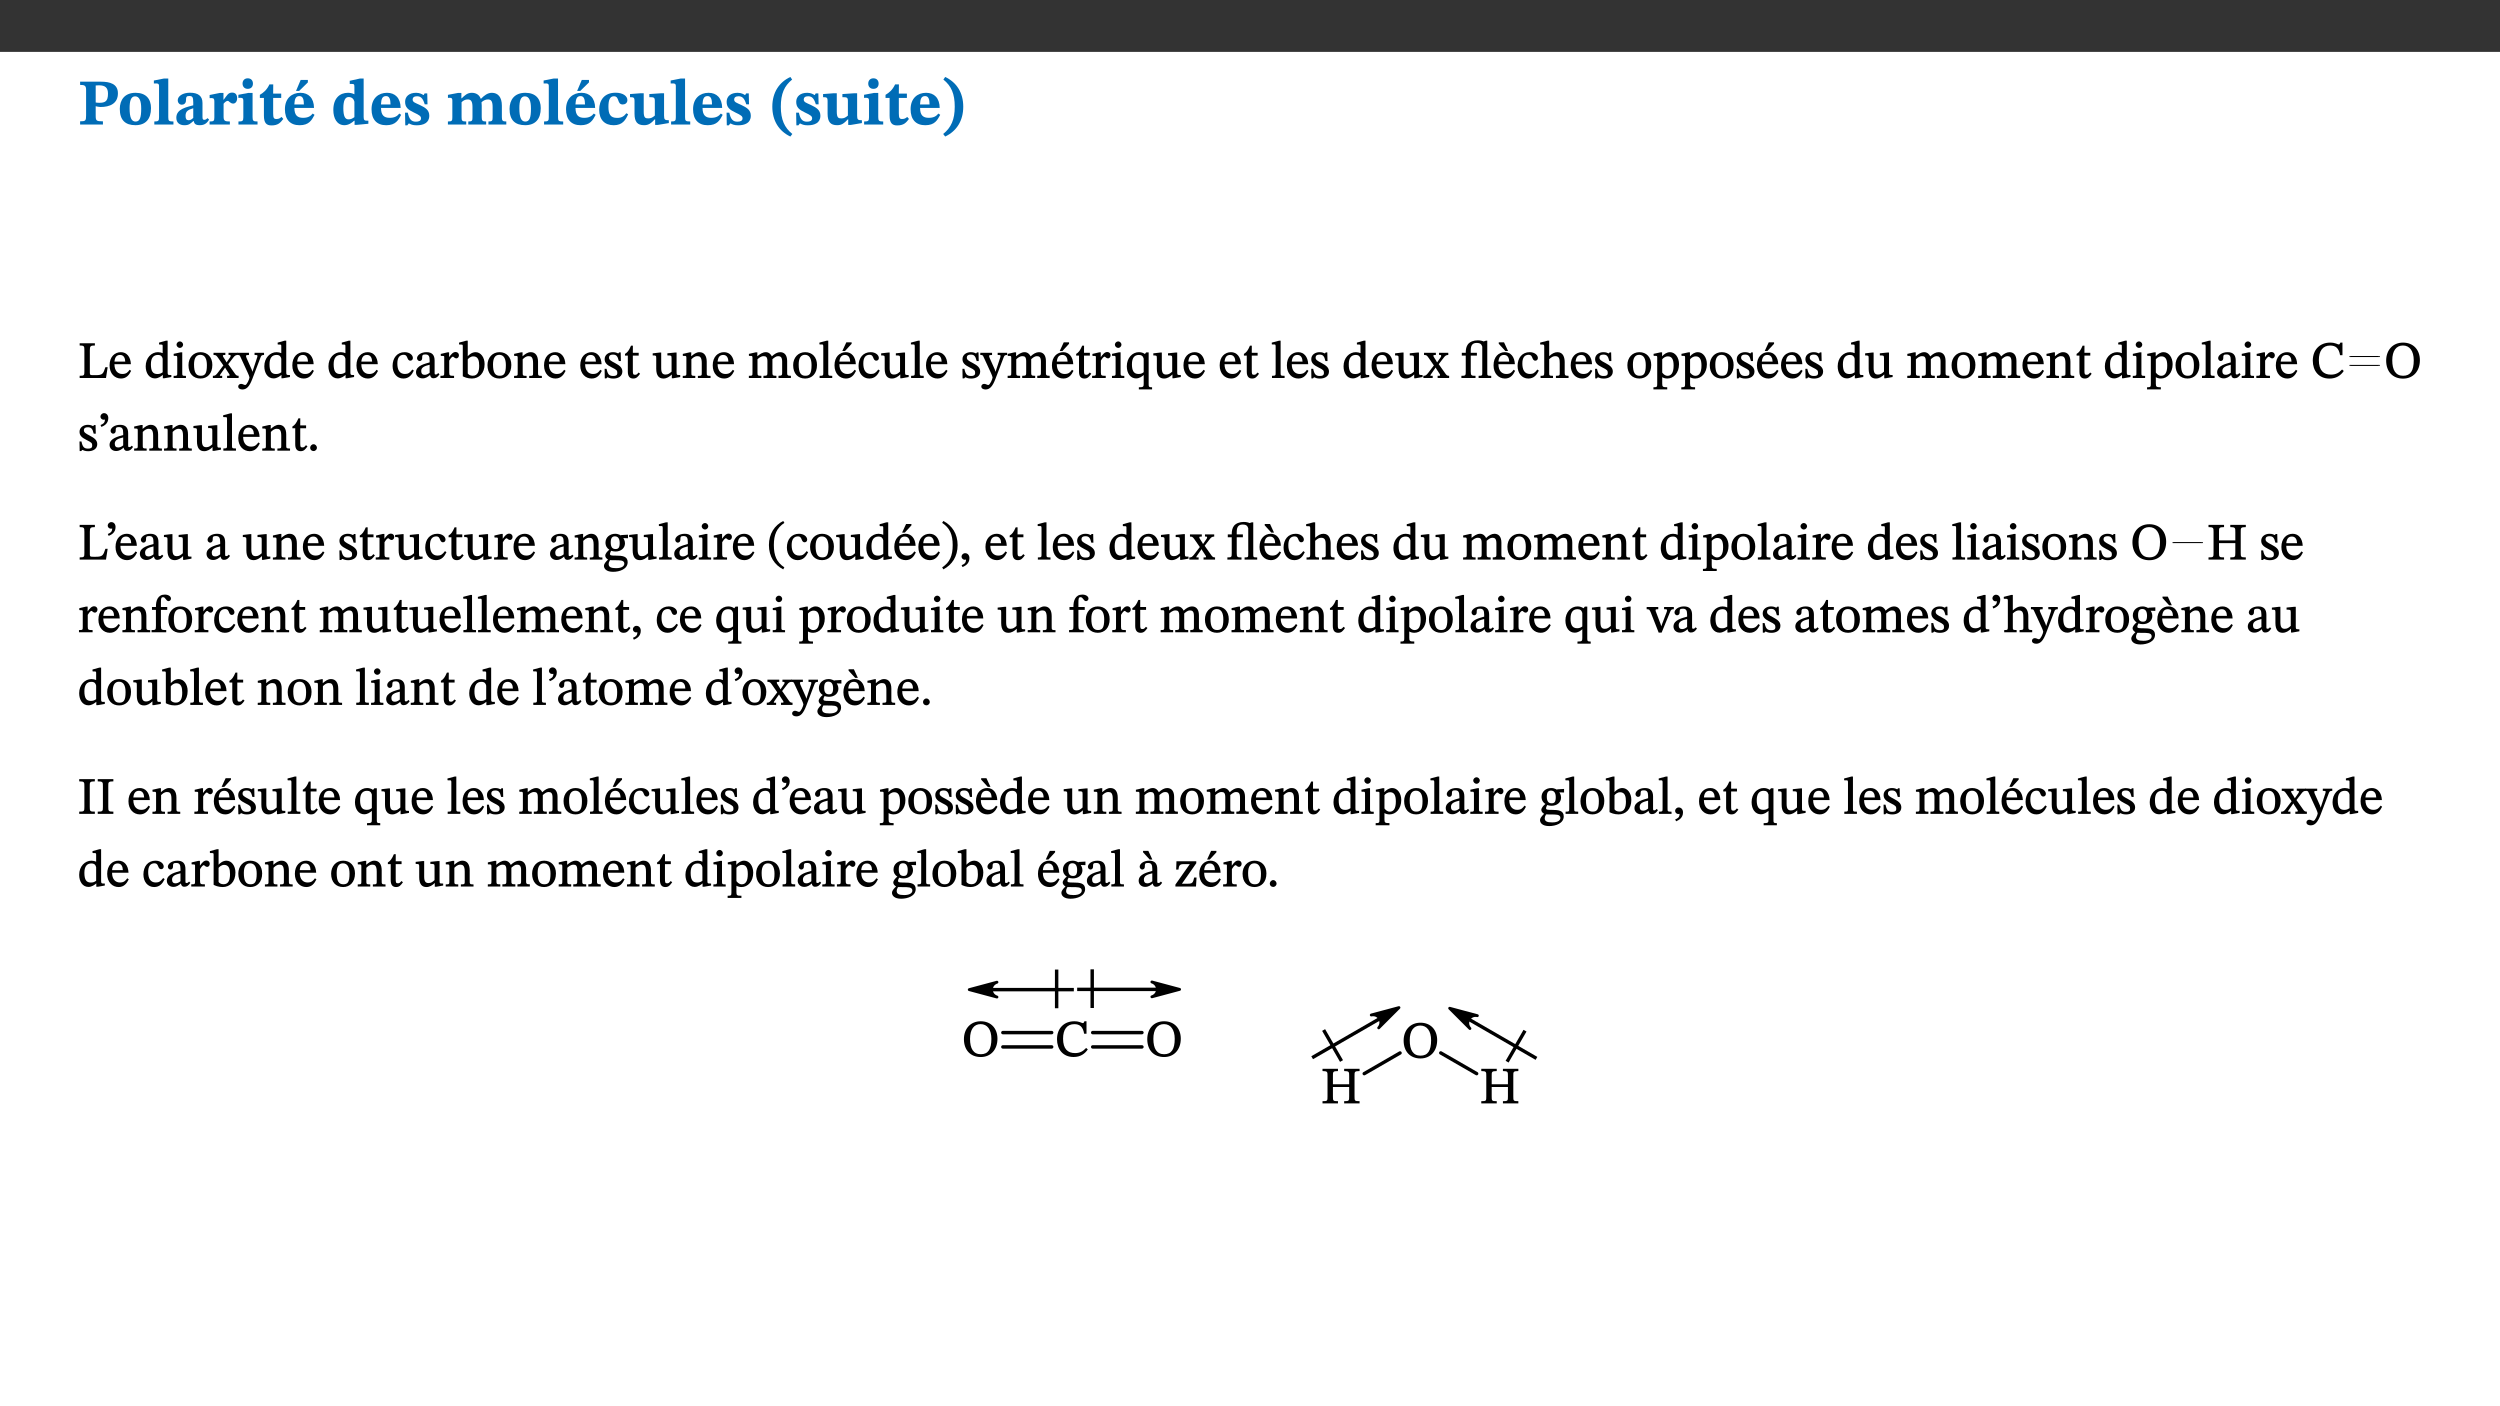 ﻿<?xml version="1.0" encoding="utf-8"?>
<svg xmlns="http://www.w3.org/2000/svg" xmlns:xlink="http://www.w3.org/1999/xlink" viewBox="0 0 960 540" version="1.1">
  <rect x="0" y="0" width="960" height="540" fill="#333333" stroke="none"/>
  <defs>
    <g>
      <symbol overflow="visible" id="glyph0-0">
        <path style="stroke:none;" d="M 7.938 -4.281 L 7.938 -4.688 C 7.938 -7.391 11.922 -9.312 11.922 -12.953 C 11.922 -15.531 9.766 -16.75 7.328 -16.75 C 4.828 -16.75 3.125 -15.234 3.125 -13.234 C 3.125 -12.062 3.594 -11.422 4.391 -11.422 C 4.984 -11.422 5.5 -11.828 5.5 -12.594 C 5.5 -13.531 4.984 -13.562 4.984 -14.375 C 4.984 -15.141 5.656 -15.641 7.109 -15.641 C 8.703 -15.641 9.688 -14.844 9.688 -12.891 C 9.688 -9.062 6.938 -8.156 6.938 -4.938 L 6.938 -4.219 L 7.938 -4.219 Z M 8.875 -1.266 C 8.875 -2.031 8.344 -2.828 7.484 -2.828 C 6.562 -2.828 6.016 -2.062 6.016 -1.266 C 6.016 -0.453 6.5 0.203 7.453 0.203 C 8.344 0.203 8.875 -0.469 8.875 -1.266 Z M 14.75 4.109 L 14.75 -19.625 L 0.25 -19.625 L 0.25 4.188 L 14.75 4.188 Z M 13.453 2.703 L 1.516 2.703 L 1.516 -18.188 L 13.453 -18.188 Z M 13.453 2.703 " />
      </symbol>
      <symbol overflow="visible" id="glyph0-1">
        <path style="stroke:none;" d="M 0.875 -16.359 L 0.875 -15.219 C 2.609 -15.219 3.172 -14.938 3.172 -13.328 L 3.172 -3.516 C 3.172 -1.469 2.969 -1.234 0.875 -1.234 L 0.875 0 L 9.641 0 L 9.641 -1.234 C 7.094 -1.234 6.859 -1.438 6.859 -3.438 L 6.859 -7.031 C 7.406 -6.906 8.125 -6.734 8.719 -6.734 C 12.234 -6.734 15.391 -8 15.391 -12 C 15.391 -15.641 12.266 -16.453 8.875 -16.453 L 0.875 -16.453 Z M 6.859 -15 C 7.359 -15.047 7.625 -15.062 8.078 -15.062 C 10.609 -15.062 11.578 -14.094 11.578 -11.828 C 11.578 -8.875 10.453 -8.344 8.172 -8.344 C 7.453 -8.344 7.219 -8.422 6.859 -8.469 Z M 6.859 -15 " />
      </symbol>
      <symbol overflow="visible" id="glyph0-2">
        <path style="stroke:none;" d="M 6.859 -12.188 C 2.703 -12.188 0.797 -9.484 0.797 -6.016 C 0.797 -1.703 2.906 0.25 6.797 0.25 C 10.688 0.25 12.781 -2.062 12.781 -6.297 C 12.781 -9.859 10.828 -12.188 6.859 -12.188 Z M 6.672 -10.828 C 8.297 -10.828 9.016 -9.188 9.016 -6.094 C 9.016 -2.672 8.5 -1.141 6.859 -1.141 C 5.25 -1.141 4.562 -2.719 4.562 -6.266 C 4.562 -9.094 5.078 -10.828 6.672 -10.828 Z M 6.672 -10.828 " />
      </symbol>
      <symbol overflow="visible" id="glyph0-3">
        <path style="stroke:none;" d="M 7.812 -1.172 C 6.016 -1.172 5.828 -1.438 5.828 -2.844 L 5.828 -17.672 L 4.188 -17.672 L 0.297 -16.906 L 0.297 -15.766 C 0.297 -15.766 0.672 -15.781 1.062 -15.781 C 1.688 -15.781 2.281 -15.766 2.281 -14.812 L 2.281 -2.844 C 2.281 -1.484 2.109 -1.172 0.469 -1.172 L 0.469 0 L 7.812 0 Z M 7.812 -1.172 " />
      </symbol>
      <symbol overflow="visible" id="glyph0-4">
        <path style="stroke:none;" d="M 7.484 -1.391 C 7.703 -0.25 8.203 0.25 9.844 0.25 C 11.703 0.25 12.547 -0.562 13.406 -1.859 L 12.812 -2.453 C 12.438 -2.078 12.016 -1.812 11.625 -1.812 C 11.109 -1.812 10.859 -1.906 10.859 -2.906 L 10.859 -8.281 C 10.859 -11 9.141 -12.219 6.047 -12.219 C 3.172 -12.219 1.359 -10.828 1.359 -9.344 C 1.359 -8.234 2.156 -7.609 2.875 -7.609 C 3.734 -7.609 4.516 -8.125 4.516 -9.266 C 4.516 -10.688 4.781 -10.953 5.781 -10.953 C 6.969 -10.953 7.312 -10.578 7.312 -8.469 L 7.312 -7.391 C 4.953 -6.688 0.812 -6.078 0.812 -2.625 C 0.812 -0.625 2.125 0.266 3.938 0.266 C 5.656 0.266 6.188 -0.344 7.328 -1.312 L 7.484 -1.312 Z M 7.312 -2.547 C 6.594 -1.859 6.141 -1.656 5.5 -1.656 C 4.734 -1.656 4.359 -2.109 4.359 -3.328 C 4.359 -5.172 5.375 -5.656 7.312 -6.25 Z M 7.312 -2.547 " />
      </symbol>
      <symbol overflow="visible" id="glyph0-5">
        <path style="stroke:none;" d="M 5.828 -12.125 L 4.406 -12.125 L 0.516 -11.344 L 0.516 -10.141 C 0.516 -10.141 0.797 -10.156 1.281 -10.156 C 2.156 -10.156 2.328 -9.734 2.328 -8.844 L 2.328 -2.781 C 2.328 -1.391 2.109 -1.172 0.5 -1.172 L 0.5 0 L 8.281 0 L 8.281 -1.172 C 6.516 -1.172 5.875 -1.344 5.875 -2.953 L 5.875 -8 C 6.438 -8.656 6.969 -9.094 7.516 -9.094 C 7.906 -9.094 8.469 -8.047 9.562 -8.047 C 10.312 -8.047 11.078 -8.703 11.078 -10.141 C 11.078 -11.406 10.453 -12.266 9.172 -12.266 C 7.609 -12.266 7.234 -11.25 5.922 -9.547 L 5.828 -9.547 Z M 5.828 -12.125 " />
      </symbol>
      <symbol overflow="visible" id="glyph0-6">
        <path style="stroke:none;" d="M 7.781 -1.172 C 6.125 -1.172 5.875 -1.438 5.875 -2.875 L 5.875 -12.125 L 4.141 -12.125 L 0.422 -11.422 L 0.422 -10.234 C 0.422 -10.234 0.719 -10.266 1.062 -10.266 C 1.812 -10.266 2.328 -10.234 2.328 -9.125 L 2.328 -2.797 C 2.328 -1.391 2.062 -1.172 0.453 -1.172 L 0.453 0 L 7.781 0 Z M 4.016 -17.75 C 2.75 -17.75 2.031 -16.875 2.031 -15.719 C 2.031 -14.547 2.781 -13.703 4.016 -13.703 C 5.328 -13.703 6.016 -14.547 6.016 -15.734 C 6.016 -16.875 5.328 -17.75 4.016 -17.75 Z M 4.016 -17.75 " />
      </symbol>
      <symbol overflow="visible" id="glyph0-7">
        <path style="stroke:none;" d="M 8.844 -2.922 C 8.25 -2.422 7.828 -2.125 6.859 -2.125 C 5.922 -2.125 5.625 -2.5 5.625 -4.312 L 5.625 -10.203 L 8.719 -10.203 L 8.719 -11.891 L 5.625 -11.891 L 5.656 -15.406 L 4.188 -15.406 C 3.172 -13.234 1.906 -12.234 0.516 -11.406 L 0.516 -10.203 L 2.078 -10.203 L 2.078 -3.438 C 2.078 -0.594 3.047 0.344 4.984 0.344 C 7.578 0.344 8.453 -0.766 9.516 -2.156 Z M 8.844 -2.922 " />
      </symbol>
      <symbol overflow="visible" id="glyph0-8">
        <path style="stroke:none;" d="M 11.469 -4.219 C 10.656 -3.203 9.672 -2.578 7.734 -2.578 C 5.625 -2.578 4.438 -3.547 4.438 -6.375 L 11.969 -6.375 C 11.922 -10.188 9.859 -12.188 6.734 -12.188 C 3.516 -12.188 0.797 -10.141 0.797 -5.875 C 0.797 -1.938 2.797 0.266 6.422 0.266 C 10.094 0.266 11.078 -1.703 12.172 -3.719 Z M 4.406 -7.609 C 4.516 -10.016 5 -10.922 6.391 -10.922 C 7.703 -10.922 8.078 -9.641 8.078 -7.703 L 4.406 -7.703 Z M 5.109 -12.906 L 6.266 -12.906 L 9.609 -16.188 L 9.609 -17.125 L 6.844 -17.125 L 5.062 -12.906 Z M 5.109 -12.906 " />
      </symbol>
      <symbol overflow="visible" id="glyph0-9">
        <path style="stroke:none;" d="M 14.25 -0.375 L 14.25 -1.484 L 13.734 -1.484 C 12.812 -1.484 12.438 -1.641 12.438 -2.906 L 12.438 -17.672 L 11.047 -17.672 L 7.094 -16.797 L 7.094 -15.594 C 7.094 -15.594 7.562 -15.594 7.812 -15.594 C 8.75 -15.594 8.891 -15.469 8.891 -14.375 L 8.891 -11.641 L 8.828 -11.641 C 8 -12.047 7.188 -12.188 6.422 -12.188 C 3.297 -12.188 0.797 -10.141 0.797 -5.578 C 0.797 -2.406 2.188 0.25 5.031 0.25 C 6.672 0.25 7.906 -0.672 8.797 -1.469 L 8.953 -1.469 L 8.953 0.125 L 9.812 0.125 L 14.25 -0.297 Z M 8.891 -2.844 C 8.078 -2.281 7.578 -1.984 6.609 -1.984 C 5.297 -1.984 4.641 -3.203 4.641 -6.312 C 4.641 -9.297 5.406 -10.562 6.672 -10.562 C 8.031 -10.562 8.672 -9.672 8.891 -8.766 Z M 8.891 -2.844 " />
      </symbol>
      <symbol overflow="visible" id="glyph0-10">
        <path style="stroke:none;" d="M 11.469 -4.219 C 10.656 -3.203 9.672 -2.578 7.734 -2.578 C 5.625 -2.578 4.438 -3.547 4.438 -6.375 L 11.969 -6.375 C 11.922 -10.188 9.859 -12.188 6.734 -12.188 C 3.516 -12.188 0.797 -10.141 0.797 -5.875 C 0.797 -1.938 2.797 0.266 6.422 0.266 C 10.094 0.266 11.078 -1.703 12.172 -3.719 Z M 4.406 -7.609 C 4.516 -10.016 5 -10.922 6.391 -10.922 C 7.703 -10.922 8.078 -9.641 8.078 -7.703 L 4.406 -7.703 Z M 4.406 -7.609 " />
      </symbol>
      <symbol overflow="visible" id="glyph0-11">
        <path style="stroke:none;" d="M 0.891 -4.453 L 0.984 0.297 L 1.766 0.297 L 2.297 -0.391 L 2.484 -0.391 C 3.125 -0.078 3.797 0.297 5.328 0.297 C 7.875 0.297 10.203 -0.562 10.203 -3.375 C 10.203 -5.594 8.672 -6.5 6.547 -7.516 C 4.812 -8.344 3.812 -8.547 3.812 -9.609 C 3.812 -10.328 4.312 -10.859 5.484 -10.859 C 6.812 -10.859 7.75 -10.203 8.453 -7.75 L 9.516 -7.75 L 9.422 -11.969 L 8.422 -11.969 L 8.047 -11.344 L 7.906 -11.344 C 7.516 -11.594 6.609 -12.188 5.156 -12.188 C 2.484 -12.188 0.922 -10.797 0.922 -8.719 C 0.922 -6.547 2.109 -5.672 4.219 -4.656 C 6.547 -3.562 7.031 -3.172 7.031 -2.375 C 7.031 -1.438 6.219 -1.094 5.062 -1.094 C 3.266 -1.094 2.453 -2.125 1.953 -4.562 L 0.875 -4.562 Z M 0.891 -4.453 " />
      </symbol>
      <symbol overflow="visible" id="glyph0-12">
        <path style="stroke:none;" d="M 13.609 -7.266 C 13.609 -7.734 13.578 -8.172 13.531 -8.547 C 14.172 -9.188 15.062 -9.641 15.984 -9.641 C 17.156 -9.641 17.797 -9.047 17.797 -6.719 L 17.797 -2.844 C 17.797 -1.469 17.641 -1.172 16.188 -1.172 L 16.188 0 L 23.047 0 L 23.047 -1.172 C 21.609 -1.172 21.344 -1.484 21.344 -2.844 L 21.344 -7.266 C 21.344 -10.531 19.844 -12.188 17.516 -12.188 C 15.859 -12.188 14.578 -11.156 13.375 -9.938 L 13.203 -9.938 C 12.688 -11.453 11.375 -12.188 9.781 -12.188 C 8.047 -12.188 7.016 -11.125 5.953 -10.094 L 5.797 -10.094 L 5.797 -12.125 L 4.453 -12.125 L 0.641 -11.406 L 0.641 -10.234 C 0.641 -10.234 0.891 -10.266 1.312 -10.266 C 2 -10.266 2.328 -10.141 2.328 -9.219 L 2.328 -2.844 C 2.328 -1.484 2.25 -1.172 0.625 -1.172 L 0.625 0 L 7.656 0 L 7.656 -1.172 C 6.016 -1.172 5.875 -1.484 5.875 -2.844 L 5.875 -8.578 C 6.547 -9.25 7.328 -9.641 8.234 -9.641 C 9.391 -9.641 10.062 -9.047 10.062 -6.719 L 10.062 -2.844 C 10.062 -1.469 9.938 -1.172 8.453 -1.172 L 8.453 0 L 15.312 0 L 15.312 -1.172 C 13.875 -1.172 13.609 -1.484 13.609 -2.844 Z M 13.609 -7.266 " />
      </symbol>
      <symbol overflow="visible" id="glyph0-13">
        <path style="stroke:none;" d="M 11.219 -4.344 C 10.281 -3.141 9.344 -2.547 7.656 -2.547 C 5 -2.547 4.312 -4.016 4.312 -6.859 C 4.312 -9.484 4.906 -10.859 6.422 -10.859 C 8.672 -10.859 7.516 -7.703 9.812 -7.703 C 10.75 -7.703 11.594 -8.297 11.594 -9.391 C 11.594 -10.922 9.906 -12.219 7.062 -12.219 C 2.781 -12.219 0.766 -9.422 0.766 -5.672 C 0.766 -1.812 2.906 0.266 6.344 0.266 C 9.672 0.266 10.859 -1.688 11.875 -3.922 Z M 11.219 -4.344 " />
      </symbol>
      <symbol overflow="visible" id="glyph0-14">
        <path style="stroke:none;" d="M 15.234 -1.656 L 15.094 -1.656 C 13.75 -1.656 13.406 -1.859 13.406 -3.422 L 13.406 -12.016 L 12.391 -12.016 L 7.75 -11.703 L 7.75 -10.5 C 9.391 -10.5 9.859 -10.5 9.859 -9.062 L 9.859 -3.438 C 8.953 -2.672 8.375 -2.359 7.328 -2.359 C 6.266 -2.359 5.594 -2.547 5.594 -4.906 L 5.594 -12.016 L 4.438 -12.016 L 0.328 -11.703 L 0.328 -10.5 C 1.656 -10.484 2.062 -10.5 2.062 -8.969 L 2.062 -4.188 C 2.062 -0.922 3.25 0.25 5.719 0.25 C 7.391 0.25 8.281 -0.344 9.844 -2 L 9.984 -2 L 9.984 0.156 L 10.953 0.156 L 15.234 -0.562 Z M 15.234 -1.656 " />
      </symbol>
      <symbol overflow="visible" id="glyph0-15">
        <path style="stroke:none;" d="M 1.734 -6.859 C 1.734 -1.406 4.312 2.547 8.656 4.609 L 9.422 3.625 C 6.391 1.188 5 -1.891 5 -6.859 C 5 -11.797 6.312 -14.812 9.344 -17.266 L 8.656 -18.266 C 4.312 -16.234 1.734 -12.266 1.734 -6.859 Z M 1.734 -6.859 " />
      </symbol>
      <symbol overflow="visible" id="glyph0-16">
        <path style="stroke:none;" d="M 8.25 -6.859 C 8.25 -12.266 5.672 -16.234 1.312 -18.266 L 0.625 -17.266 C 3.672 -14.812 4.984 -11.797 4.984 -6.859 C 4.984 -1.891 3.594 1.188 0.547 3.625 L 1.312 4.609 C 5.672 2.547 8.25 -1.406 8.25 -6.859 Z M 8.25 -6.859 " />
      </symbol>
      <symbol overflow="visible" id="glyph1-0">
        <path style="stroke:none;" d="M 6.5 -3.5 L 6.5 -3.828 C 6.5 -6 9.703 -7.547 9.703 -10.484 C 9.703 -12.547 7.844 -13.594 5.891 -13.594 C 3.891 -13.594 2.375 -12.312 2.375 -10.703 C 2.375 -9.766 2.891 -9.188 3.531 -9.188 C 4 -9.188 4.547 -9.562 4.547 -10.188 C 4.547 -10.938 4.125 -10.953 4.125 -11.609 C 4.125 -12.234 4.547 -12.578 5.719 -12.578 C 7 -12.578 7.656 -12 7.656 -10.422 C 7.656 -7.344 5.438 -6.609 5.438 -4.031 L 5.438 -3.391 L 6.5 -3.391 Z M 7.25 -1.078 C 7.25 -1.688 6.719 -2.391 6.016 -2.391 C 5.281 -2.391 4.703 -1.719 4.703 -1.078 C 4.703 -0.422 5.219 0.156 6 0.156 C 6.719 0.156 7.25 -0.438 7.25 -1.078 Z M 11.969 3.25 L 11.969 -15.891 L 0.062 -15.891 L 0.062 3.359 L 11.969 3.359 Z M 10.812 2.047 L 1.328 2.047 L 1.328 -14.625 L 10.672 -14.625 L 10.672 2.047 Z M 10.812 2.047 " />
      </symbol>
      <symbol overflow="visible" id="glyph1-1">
        <path style="stroke:none;" d="M 11.312 -4.141 L 10.578 -4.141 C 9.766 -1.688 9.578 -1.094 6.906 -1.094 L 6 -1.094 C 4.828 -1.094 4.609 -1.141 4.609 -2.016 L 4.609 -10.656 C 4.609 -12.219 4.828 -12.484 6.547 -12.484 L 6.547 -13.344 L 0.703 -13.344 L 0.703 -12.484 C 2.438 -12.484 2.516 -12.219 2.516 -10.672 L 2.516 -2.562 C 2.516 -1.016 2.438 -0.859 0.703 -0.859 L 0.703 0 L 10.812 0 L 11.453 -4.141 Z M 11.312 -4.141 " />
      </symbol>
      <symbol overflow="visible" id="glyph1-2">
        <path style="stroke:none;" d="M 8.172 -3.062 C 7.531 -2.234 7.016 -1.547 5.406 -1.547 C 3.812 -1.547 2.406 -2.672 2.406 -5.297 L 8.719 -5.297 C 8.609 -8.203 7.047 -9.922 4.875 -9.922 C 2.547 -9.922 0.531 -8.188 0.531 -4.859 C 0.531 -1.656 2.531 0.203 4.922 0.203 C 6.969 0.203 8.047 -1.172 8.812 -2.75 L 8.234 -3.172 Z M 2.391 -6.156 C 2.547 -8.016 3.234 -8.859 4.578 -8.859 C 6 -8.859 6.516 -7.625 6.547 -6.297 L 2.406 -6.297 Z M 2.391 -6.156 " />
      </symbol>
      <symbol overflow="visible" id="glyph1-3">
        <path style="stroke:none;" d="M 10.359 -0.484 L 10.359 -1.156 L 9.828 -1.156 C 9.078 -1.156 8.938 -1.219 8.938 -2.25 L 8.938 -14.328 L 8.281 -14.328 L 5.641 -13.594 L 5.641 -12.922 L 5.859 -12.844 C 5.859 -12.844 6.109 -12.844 6.297 -12.844 C 7.078 -12.844 7.031 -12.797 7.031 -11.906 L 7.031 -9.547 C 6.641 -9.734 5.891 -9.922 5.234 -9.922 C 2.734 -9.922 0.516 -7.766 0.516 -4.484 C 0.516 -1.938 1.812 0.156 4.062 0.156 C 5.375 0.156 6.469 -0.641 7.188 -1.281 L 7.094 -1.281 L 7.094 0.094 L 7.688 0.094 L 10.359 -0.375 Z M 7.078 -2.234 C 6.375 -1.75 5.938 -1.531 5 -1.531 C 3.312 -1.531 2.516 -2.516 2.516 -5.266 C 2.516 -7.766 3.531 -8.859 5.203 -8.859 C 6.438 -8.859 6.875 -8.203 7.031 -7.391 L 7.031 -2.219 Z M 7.078 -2.234 " />
      </symbol>
      <symbol overflow="visible" id="glyph1-4">
        <path style="stroke:none;" d="M 2.891 -14.062 C 2.188 -14.062 1.609 -13.406 1.609 -12.812 C 1.609 -12.188 2.219 -11.547 2.891 -11.547 C 3.578 -11.547 4.141 -12.188 4.141 -12.812 C 4.141 -13.406 3.578 -14.062 2.891 -14.062 Z M 5.125 -0.812 C 3.781 -0.812 3.812 -0.969 3.812 -2.125 L 3.812 -9.859 L 3.172 -9.859 L 0.516 -9.281 L 0.516 -8.594 L 0.734 -8.5 C 0.734 -8.5 0.875 -8.5 1.156 -8.5 C 1.734 -8.5 1.891 -8.547 1.891 -7.688 L 1.891 -2.125 C 1.891 -1 1.969 -0.812 0.5 -0.812 L 0.5 0 L 5.234 0 L 5.234 -0.812 Z M 5.125 -0.812 " />
      </symbol>
      <symbol overflow="visible" id="glyph1-5">
        <path style="stroke:none;" d="M 5.141 -9.922 C 2.453 -9.922 0.531 -7.828 0.531 -4.938 C 0.531 -1.719 2.344 0.203 5.141 0.203 C 7.734 0.203 9.688 -1.672 9.688 -5.016 C 9.688 -7.969 7.875 -9.922 5.141 -9.922 Z M 5.062 -8.906 C 6.828 -8.906 7.594 -7.375 7.594 -4.922 C 7.594 -1.672 6.859 -0.859 5.219 -0.859 C 3.5 -0.844 2.656 -2.031 2.656 -5.203 C 2.656 -7.75 3.547 -8.906 5.062 -8.906 Z M 5.062 -8.906 " />
      </symbol>
      <symbol overflow="visible" id="glyph1-6">
        <path style="stroke:none;" d="M 9.719 -0.125 L 9.719 -0.844 C 8.859 -0.844 8.641 -1.156 8.094 -1.953 L 5.719 -5.312 L 7.75 -7.953 C 8.203 -8.531 8.594 -8.844 9.391 -8.844 L 9.391 -9.688 L 5.844 -9.688 L 5.844 -8.859 C 6.609 -8.859 6.656 -8.812 6.656 -8.5 C 6.656 -8.188 6.516 -7.984 5.969 -7.25 L 5.062 -5.938 L 5.125 -5.938 L 4.656 -6.766 C 3.984 -7.891 3.672 -8.203 3.672 -8.531 C 3.672 -8.828 3.859 -8.859 4.625 -8.859 L 4.625 -9.688 L 0.078 -9.688 L 0.078 -8.844 C 1.031 -8.844 1.172 -8.688 1.875 -7.688 L 3.859 -4.828 L 1.547 -1.797 C 0.891 -1.016 0.641 -0.844 -0.172 -0.844 L -0.172 0 L 3.406 0 L 3.406 -0.844 C 2.625 -0.844 2.516 -0.781 2.516 -1 C 2.516 -1.156 2.75 -1.438 2.953 -1.75 L 4.562 -4.062 L 4.5 -4.062 L 4.875 -3.406 L 6.141 -1.469 C 6.234 -1.312 6.234 -1.281 6.234 -1.141 C 6.234 -0.797 6.141 -0.844 5.297 -0.844 L 5.297 0 L 9.719 0 Z M 9.719 -0.125 " />
      </symbol>
      <symbol overflow="visible" id="glyph1-7">
        <path style="stroke:none;" d="M 9.828 -9.688 L 6.297 -9.688 L 6.297 -8.844 C 7.094 -8.844 7.406 -8.859 7.406 -8.469 C 7.406 -8.312 7.344 -8.125 7.312 -7.969 L 5.438 -2.266 L 5.5 -2.266 L 5.234 -3.172 L 3.281 -7.547 C 3.172 -7.828 3.016 -8.172 3.016 -8.406 C 3.016 -8.766 3.125 -8.828 4.141 -8.828 L 4.141 -9.688 L -0.375 -9.688 L -0.375 -8.844 C 0.484 -8.844 0.625 -8.703 0.812 -8.25 L 3.75 -1.859 C 3.984 -1.312 4.344 -0.484 4.344 -0.219 C 4.344 0.359 3.344 2.688 2.703 2.688 C 2.219 2.688 1.797 2.25 1.094 2.25 C 0.562 2.25 0.016 2.656 0.016 3.25 C 0.016 4 0.734 4.406 1.641 4.406 C 3.25 4.406 4.344 3.25 5.453 0.312 L 8.562 -7.844 C 8.844 -8.625 9.031 -8.844 9.938 -8.844 L 9.938 -9.688 Z M 9.828 -9.688 " />
      </symbol>
      <symbol overflow="visible" id="glyph1-8">
        <path style="stroke:none;" d="M 8.031 -3.172 C 7.125 -2.016 6.547 -1.547 5.266 -1.547 C 3.203 -1.547 2.344 -3.125 2.344 -5.562 C 2.344 -7.844 3.203 -8.922 4.828 -8.922 C 6.531 -8.922 5.875 -6.656 7.344 -6.656 C 7.906 -6.656 8.312 -7.094 8.312 -7.672 C 8.312 -8.828 7.031 -9.922 5.156 -9.922 C 2.297 -9.922 0.516 -7.75 0.516 -4.625 C 0.516 -1.859 2.156 0.203 4.641 0.203 C 6.766 0.203 7.875 -1.172 8.672 -2.844 L 8.094 -3.266 Z M 8.031 -3.172 " />
      </symbol>
      <symbol overflow="visible" id="glyph1-9">
        <path style="stroke:none;" d="M 6 -1.359 C 6.109 -0.484 6.453 0.094 7.328 0.094 C 8.344 0.094 8.906 -0.359 9.641 -1.422 L 9.156 -1.906 C 8.812 -1.516 8.625 -1.359 8.25 -1.359 C 7.828 -1.359 7.766 -1.375 7.766 -2.188 L 7.766 -6.719 C 7.766 -8.781 6.828 -9.922 4.656 -9.922 C 2.484 -9.922 1.016 -8.703 1.016 -7.594 C 1.016 -6.938 1.594 -6.516 1.984 -6.516 C 2.547 -6.516 2.984 -6.938 2.984 -7.547 C 2.984 -8.75 3.062 -9.047 4.203 -9.047 C 5.406 -9.047 5.859 -8.5 5.859 -6.766 L 5.859 -6 C 4.281 -5.5 0.625 -4.844 0.625 -2.219 C 0.625 -0.938 1.594 0.141 3.125 0.141 C 4.406 0.141 5.203 -0.453 6.094 -1.234 L 6.016 -1.234 Z M 5.891 -2.047 C 5.219 -1.5 4.609 -1.219 3.938 -1.219 C 3.094 -1.219 2.625 -1.688 2.625 -2.688 C 2.625 -4.25 4.188 -4.656 5.859 -5.078 L 5.859 -2.016 Z M 5.891 -2.047 " />
      </symbol>
      <symbol overflow="visible" id="glyph1-10">
        <path style="stroke:none;" d="M 3.641 -9.859 L 3.172 -9.859 L 0.562 -9.25 L 0.562 -8.562 L 0.781 -8.484 C 0.781 -8.484 0.922 -8.484 1.312 -8.484 C 2.031 -8.484 1.891 -8.25 1.891 -7.531 L 1.891 -2.047 C 1.891 -0.938 1.891 -0.844 0.438 -0.844 L 0.438 0 L 5.672 0 L 5.672 -0.844 C 4.062 -0.844 3.812 -0.891 3.812 -2.156 L 3.812 -6.672 C 4.25 -7.406 4.797 -8.203 5.266 -8.203 C 5.5 -8.203 5.891 -7.531 6.547 -7.531 C 7 -7.531 7.547 -7.969 7.547 -8.719 C 7.547 -9.406 7.047 -9.984 6.281 -9.984 C 5.312 -9.984 4.625 -9.25 3.625 -7.812 L 3.766 -7.812 L 3.766 -9.859 Z M 3.641 -9.859 " />
      </symbol>
      <symbol overflow="visible" id="glyph1-11">
        <path style="stroke:none;" d="M 3.25 -14.328 L 2.734 -14.328 L 0.016 -13.594 L 0.016 -12.922 L 0.234 -12.844 C 0.234 -12.844 0.391 -12.844 0.719 -12.844 C 1.469 -12.844 1.453 -12.812 1.453 -11.906 L 1.453 -0.656 C 1.969 -0.375 3.234 0.203 4.922 0.203 C 7.688 0.203 9.828 -1.797 9.828 -5.359 C 9.828 -7.953 8.344 -9.922 6.375 -9.922 C 5.047 -9.922 3.906 -9.031 3.234 -8.234 L 3.359 -8.234 L 3.359 -14.328 Z M 3.328 -7.125 C 3.688 -7.609 4.484 -8.312 5.5 -8.312 C 7.391 -8.312 7.75 -6.641 7.75 -4.719 C 7.75 -2.516 7.172 -0.875 5.281 -0.875 C 4.219 -0.875 3.703 -1.312 3.359 -1.734 L 3.359 -7.172 Z M 3.328 -7.125 " />
      </symbol>
      <symbol overflow="visible" id="glyph1-12">
        <path style="stroke:none;" d="M 9.703 -6.234 C 9.703 -8.531 8.719 -9.922 6.906 -9.922 C 5.656 -9.922 4.688 -9.156 3.641 -8.25 L 3.75 -8.25 L 3.766 -9.859 L 3.188 -9.859 L 0.516 -9.266 L 0.516 -8.562 L 0.734 -8.484 C 0.734 -8.484 0.859 -8.484 1.188 -8.484 C 1.734 -8.484 1.891 -8.453 1.891 -7.734 L 1.891 -2.125 C 1.891 -1.016 1.969 -0.812 0.5 -0.812 L 0.5 0 L 5.312 0 L 5.312 -0.812 C 3.766 -0.812 3.812 -1.016 3.812 -2.125 L 3.812 -7.188 C 4.359 -7.703 5.016 -8.391 6.094 -8.391 C 7 -8.391 7.797 -8.125 7.797 -5.734 L 7.797 -2.125 C 7.797 -1.016 7.875 -0.812 6.312 -0.812 L 6.312 0 L 11.172 0 L 11.172 -0.812 C 9.719 -0.812 9.703 -1.016 9.703 -2.125 Z M 9.703 -6.234 " />
      </symbol>
      <symbol overflow="visible" id="glyph1-13">
        <path style="stroke:none;" d="M 0.641 -3.391 L 0.703 0.156 L 1.297 0.156 L 1.719 -0.297 C 2.234 -0.078 2.828 0.219 3.984 0.219 C 5.781 0.219 7.453 -0.625 7.453 -2.484 C 7.453 -3.969 6.438 -4.797 4.625 -5.75 C 2.953 -6.609 2.328 -7.016 2.328 -7.797 C 2.328 -8.688 2.906 -8.984 3.828 -8.984 C 5.047 -8.984 5.641 -8.531 6.094 -6.516 L 6.891 -6.516 L 6.812 -9.828 L 6.219 -9.828 L 5.875 -9.406 L 5.938 -9.406 C 5.438 -9.641 4.844 -9.922 3.844 -9.922 C 2.125 -9.922 0.656 -8.906 0.656 -7.266 C 0.656 -5.797 1.516 -5.016 3.328 -4.109 L 3.422 -4.062 C 5.281 -3.141 5.516 -2.891 5.516 -1.953 C 5.516 -1.016 4.938 -0.781 3.938 -0.781 C 2.469 -0.781 1.828 -1.328 1.391 -3.531 L 0.641 -3.531 Z M 0.641 -3.391 " />
      </symbol>
      <symbol overflow="visible" id="glyph1-14">
        <path style="stroke:none;" d="M 5.734 -2.016 C 5.234 -1.453 5.078 -1.234 4.438 -1.234 C 3.672 -1.234 3.609 -1.578 3.609 -2.984 L 3.609 -8.594 L 5.859 -8.594 L 5.859 -9.688 L 3.609 -9.688 L 3.625 -12.406 L 2.906 -12.406 C 2.125 -10.578 1.578 -9.844 0.594 -9.25 L 0.594 -8.594 L 1.688 -8.594 L 1.688 -2.438 C 1.688 -0.641 2.406 0.203 3.75 0.203 C 5.016 0.203 5.516 -0.438 6.391 -1.641 L 5.812 -2.109 Z M 5.734 -2.016 " />
      </symbol>
      <symbol overflow="visible" id="glyph1-15">
        <path style="stroke:none;" d="M 10.75 -1.156 L 10.562 -1.156 C 9.609 -1.156 9.484 -1.156 9.484 -2.328 L 9.484 -9.781 L 8.891 -9.781 L 5.953 -9.484 L 5.953 -8.672 C 7.375 -8.672 7.562 -8.688 7.562 -7.625 L 7.562 -2.453 C 6.812 -1.797 6.281 -1.328 5.266 -1.328 C 4.219 -1.328 3.578 -1.797 3.578 -3.828 L 3.578 -9.781 L 3.031 -9.781 L 0.312 -9.469 L 0.312 -8.672 C 1.531 -8.641 1.672 -8.688 1.672 -7.609 L 1.672 -3.562 C 1.672 -0.859 2.766 0.203 4.422 0.203 C 5.703 0.203 6.719 -0.438 7.734 -1.438 L 7.656 -1.438 L 7.656 0.094 L 8.234 0.094 L 10.875 -0.375 L 10.875 -1.156 Z M 10.75 -1.156 " />
      </symbol>
      <symbol overflow="visible" id="glyph1-16">
        <path style="stroke:none;" d="M 3.766 -7.156 C 4.344 -7.688 5.141 -8.391 6.172 -8.391 C 7.094 -8.391 7.625 -8.062 7.625 -6.375 L 7.625 -2.438 C 7.625 -1.031 7.656 -0.844 6.094 -0.844 L 6.094 0 L 11.078 0 L 11.078 -0.844 C 9.516 -0.844 9.547 -1.062 9.547 -2.438 L 9.547 -7.219 C 10.156 -7.75 10.891 -8.391 11.719 -8.391 C 12.656 -8.391 13.281 -8.062 13.281 -6.25 L 13.281 -2.438 C 13.281 -1.219 13.375 -0.844 11.875 -0.844 L 11.875 0 L 16.641 0 L 16.641 -0.844 C 15.141 -0.844 15.203 -1.172 15.203 -2.438 L 15.203 -6.5 C 15.203 -8.906 14.062 -9.922 12.516 -9.922 C 11.453 -9.922 10.344 -9.297 9.281 -8.266 L 9.344 -8.266 C 8.984 -9.078 8.188 -9.922 7.047 -9.922 C 5.703 -9.922 4.688 -9.141 3.641 -8.25 L 3.75 -8.25 L 3.75 -9.859 L 3.141 -9.859 L 0.516 -9.266 L 0.516 -8.562 L 0.734 -8.484 C 0.734 -8.484 0.891 -8.484 1.188 -8.484 C 1.75 -8.484 1.891 -8.422 1.891 -7.703 L 1.891 -2.125 C 1.891 -0.938 1.891 -0.844 0.5 -0.844 L 0.5 0 L 5.297 0 L 5.297 -0.844 C 3.938 -0.844 3.812 -0.938 3.812 -2.047 L 3.812 -7.172 Z M 3.766 -7.156 " />
      </symbol>
      <symbol overflow="visible" id="glyph1-17">
        <path style="stroke:none;" d="M 5.172 -0.844 C 3.75 -0.844 3.766 -0.969 3.766 -2.125 L 3.766 -14.328 L 3.141 -14.328 L 0.375 -13.594 L 0.375 -12.953 L 0.594 -12.875 C 0.594 -12.875 0.812 -12.875 1.156 -12.875 C 1.656 -12.875 1.859 -12.953 1.859 -12.125 L 1.859 -2.125 C 1.859 -1.016 1.906 -0.844 0.453 -0.844 L 0.453 0 L 5.297 0 L 5.297 -0.844 Z M 5.172 -0.844 " />
      </symbol>
      <symbol overflow="visible" id="glyph1-18">
        <path style="stroke:none;" d="M 8.172 -3.062 C 7.531 -2.234 7.016 -1.547 5.406 -1.547 C 3.812 -1.547 2.406 -2.672 2.406 -5.297 L 8.719 -5.297 C 8.609 -8.203 7.047 -9.922 4.875 -9.922 C 2.547 -9.922 0.531 -8.188 0.531 -4.859 C 0.531 -1.656 2.531 0.203 4.922 0.203 C 6.969 0.203 8.047 -1.172 8.812 -2.75 L 8.234 -3.172 Z M 2.391 -6.156 C 2.547 -8.016 3.234 -8.859 4.578 -8.859 C 6 -8.859 6.516 -7.625 6.547 -6.297 L 2.406 -6.297 Z M 3.75 -10.375 L 4.562 -10.375 L 7.109 -13.141 L 7.109 -13.688 L 5.062 -13.688 L 3.531 -10.375 Z M 3.75 -10.375 " />
      </symbol>
      <symbol overflow="visible" id="glyph1-19">
        <path style="stroke:none;" d="M 10.219 4.266 L 10.219 3.562 C 8.984 3.562 8.906 3.359 8.906 2.344 L 8.906 -9.844 L 7.969 -9.844 L 7.469 -9.219 C 6.75 -9.703 6 -9.922 5.156 -9.922 C 2.625 -9.922 0.516 -7.688 0.516 -4.5 C 0.516 -1.734 1.969 0.156 4.047 0.156 C 5.344 0.156 6.281 -0.516 7.109 -1.25 L 7 -1.25 L 7 2.125 C 7 3.359 6.891 3.562 5.141 3.562 L 5.141 4.375 L 10.219 4.375 Z M 7.031 -2.266 C 6.469 -1.812 5.969 -1.547 5 -1.547 C 3.016 -1.547 2.484 -3.094 2.484 -5.266 C 2.484 -7.75 3.469 -8.859 5.141 -8.859 C 6.203 -8.859 6.734 -8.406 7 -7.406 L 7 -2.234 Z M 7.031 -2.266 " />
      </symbol>
      <symbol overflow="visible" id="glyph1-20">
        <path style="stroke:none;" d="M 11.547 -0.844 C 10.141 -0.844 10.156 -0.969 10.156 -2.125 L 10.156 -14.328 L 9.625 -14.328 L 8.75 -14.031 C 8.203 -14.281 7.453 -14.469 6.5 -14.469 C 4.906 -14.469 3.5 -13.922 2.734 -12.953 C 2.094 -12.078 1.891 -11.062 1.891 -9.688 L 0.375 -9.688 L 0.375 -8.594 L 1.891 -8.594 L 1.891 -2.484 C 1.891 -0.938 1.812 -0.844 0.219 -0.844 L 0.219 0 L 5.641 0 L 5.641 -0.844 C 4.062 -0.844 3.812 -0.938 3.812 -2.484 L 3.812 -8.594 L 6.172 -8.594 L 6.172 -9.688 L 3.812 -9.688 L 3.812 -10.672 C 3.812 -12.906 4.797 -13.469 6.109 -13.469 C 7.531 -13.469 7.953 -12.922 8.234 -12.031 L 8.234 -2.125 C 8.234 -1.016 8.281 -0.844 6.828 -0.844 L 6.828 0 L 11.672 0 L 11.672 -0.844 Z M 11.547 -0.844 " />
      </symbol>
      <symbol overflow="visible" id="glyph1-21">
        <path style="stroke:none;" d="M 8.172 -3.062 C 7.531 -2.234 7.016 -1.547 5.406 -1.547 C 3.812 -1.547 2.406 -2.672 2.406 -5.297 L 8.719 -5.297 C 8.609 -8.203 7.047 -9.922 4.875 -9.922 C 2.547 -9.922 0.531 -8.188 0.531 -4.859 C 0.531 -1.656 2.531 0.203 4.922 0.203 C 6.969 0.203 8.047 -1.172 8.812 -2.75 L 8.234 -3.172 Z M 2.391 -6.156 C 2.547 -8.016 3.234 -8.859 4.578 -8.859 C 6 -8.859 6.516 -7.625 6.547 -6.297 L 2.406 -6.297 Z M 4.5 -13.688 L 2.531 -13.688 L 2.531 -13.141 L 5.062 -10.375 L 6.094 -10.375 L 4.562 -13.688 Z M 4.5 -13.688 " />
      </symbol>
      <symbol overflow="visible" id="glyph1-22">
        <path style="stroke:none;" d="M 3.719 -7.188 C 4.703 -8.094 5.344 -8.391 6.109 -8.391 C 7.734 -8.391 7.812 -7.125 7.812 -5.5 L 7.812 -2.047 C 7.812 -1.094 7.875 -0.844 6.359 -0.844 L 6.359 0 L 11.203 0 L 11.203 -0.844 C 9.828 -0.844 9.719 -1.078 9.719 -2.125 L 9.719 -6.094 C 9.719 -7.734 9.219 -9.922 6.938 -9.922 C 5.875 -9.922 4.859 -9.422 3.641 -8.281 L 3.766 -8.281 L 3.766 -14.328 L 3.109 -14.328 L 0.297 -13.594 L 0.297 -12.922 L 0.516 -12.844 C 0.516 -12.844 0.703 -12.844 1.016 -12.844 C 1.547 -12.844 1.859 -12.875 1.859 -12.172 L 1.859 -1.969 C 1.859 -0.859 1.641 -0.844 0.453 -0.844 L 0.453 0 L 5.234 0 L 5.234 -0.844 C 3.75 -0.844 3.766 -1.016 3.766 -2.047 L 3.766 -7.219 Z M 3.719 -7.188 " />
      </symbol>
      <symbol overflow="visible" id="glyph1-23">
        <path style="stroke:none;" d="M 3.5 -9.859 L 3.016 -9.859 L 0.359 -9.281 L 0.359 -8.594 L 0.578 -8.5 C 0.578 -8.5 0.875 -8.5 1.141 -8.5 C 1.797 -8.5 1.75 -8.359 1.75 -7.609 L 1.75 2.25 C 1.75 3.359 1.688 3.562 0.297 3.562 L 0.297 4.375 L 5.594 4.375 L 5.594 3.547 C 3.922 3.547 3.672 3.422 3.672 2.125 L 3.672 -0.359 L 3.578 -0.359 C 4.109 0 4.875 0.203 5.641 0.203 C 8.031 0.203 10.125 -1.938 10.125 -5.312 C 10.125 -7.922 8.625 -9.922 6.656 -9.922 C 5.484 -9.922 4.422 -9.266 3.484 -8.188 L 3.625 -8.188 L 3.625 -9.859 Z M 3.625 -7.125 C 4 -7.625 4.781 -8.312 5.844 -8.312 C 7.312 -8.312 8.047 -7.266 8.047 -4.766 C 8.047 -1.984 7.125 -0.844 5.734 -0.844 C 4.625 -0.844 4 -1.688 3.672 -2.078 L 3.672 -7.172 Z M 3.625 -7.125 " />
      </symbol>
      <symbol overflow="visible" id="glyph1-24">
        <path style="stroke:none;" d="M 12.016 -3.188 C 10.891 -1.969 9.656 -1.297 7.828 -1.297 C 5.016 -1.297 3.188 -2.875 3.188 -6.859 C 3.188 -10.406 4.688 -12.469 7.547 -12.469 C 9.609 -12.469 10.875 -11.5 11.328 -8.766 L 12.25 -8.766 L 12.25 -13.594 L 11.453 -13.594 C 11.203 -13.141 11.172 -12.875 10.859 -12.875 C 10.359 -12.875 9.625 -13.594 7.531 -13.594 C 3.703 -13.594 0.859 -11 0.859 -6.656 C 0.859 -2.766 3.141 0.219 7.25 0.219 C 9.859 0.219 11.594 -0.969 12.75 -2.703 L 12.094 -3.281 Z M 12.016 -3.188 " />
      </symbol>
      <symbol overflow="visible" id="glyph1-25">
        <path style="stroke:none;" d="M 13.812 -6.859 C 13.812 -10.797 11.312 -13.594 7.344 -13.594 C 3.406 -13.594 0.859 -10.719 0.859 -6.672 C 0.859 -2.453 3.391 0.234 7.344 0.234 C 11.281 0.234 13.812 -2.688 13.812 -6.859 Z M 11.453 -6.797 C 11.453 -2.781 10.203 -0.859 7.375 -0.859 C 4.5 -0.859 3.203 -3.047 3.203 -6.797 C 3.203 -10.438 4.719 -12.484 7.297 -12.484 C 9.875 -12.484 11.453 -10.375 11.453 -6.797 Z M 11.453 -6.797 " />
      </symbol>
      <symbol overflow="visible" id="glyph1-26">
        <path style="stroke:none;" d="M 1.25 -9.141 C 2.094 -9.516 3.828 -10.281 3.828 -12.516 C 3.828 -13.594 3.188 -14.406 2.188 -14.406 C 1.391 -14.406 0.812 -13.719 0.812 -13.062 C 0.812 -12.484 1.281 -11.875 2.047 -11.875 C 2.266 -11.875 2.438 -11.891 2.531 -11.938 C 2.531 -10.578 1.75 -10.219 0.844 -9.844 L 1.188 -9.109 Z M 1.25 -9.141 " />
      </symbol>
      <symbol overflow="visible" id="glyph1-27">
        <path style="stroke:none;" d="M 3.75 -1.094 C 3.75 -1.75 3.203 -2.469 2.453 -2.469 C 1.719 -2.469 1.141 -1.766 1.141 -1.109 C 1.141 -0.438 1.656 0.156 2.438 0.156 C 3.203 0.156 3.75 -0.484 3.75 -1.094 Z M 3.75 -1.094 " />
      </symbol>
      <symbol overflow="visible" id="glyph1-28">
        <path style="stroke:none;" d="M 2.453 -3.891 C 1.516 -3.172 0.781 -2.234 0.781 -1.516 C 0.781 -0.953 1.25 -0.344 1.891 -0.016 L 1.891 -0.062 C 0.859 0.938 0.281 1.719 0.281 2.375 C 0.281 3.469 1.188 4.688 3.812 4.688 C 6.312 4.688 9.391 3.641 9.391 0.969 C 9.391 -1.312 7.344 -1.531 4.844 -1.531 C 3.016 -1.531 2.609 -1.594 2.609 -2.188 C 2.609 -2.531 2.891 -3.172 3.047 -3.391 C 3.531 -3.234 4.078 -3.109 4.719 -3.109 C 6.812 -3.109 8.359 -4.406 8.359 -6.25 C 8.359 -7.25 7.891 -8.016 7.656 -8.344 L 7.656 -8.266 L 9.516 -8.203 L 9.516 -9.578 L 6.828 -9.422 L 6.906 -9.203 C 6.906 -9.203 5.938 -9.922 4.625 -9.922 C 2.516 -9.922 0.875 -8.531 0.875 -6.531 C 0.875 -5.234 1.5 -4.297 2.406 -3.766 L 2.406 -3.859 Z M 4.484 -8.938 C 5.75 -8.938 6.328 -7.984 6.328 -6.375 C 6.328 -4.484 5.734 -4.062 4.734 -4.062 C 3.453 -4.062 2.891 -4.906 2.891 -6.609 C 2.891 -8.281 3.453 -8.938 4.484 -8.938 Z M 2.531 0.203 C 2.812 0.203 3.188 0.219 4.781 0.234 C 6.109 0.266 8.109 0.094 8.109 1.531 C 8.109 2.391 7.312 3.281 4.953 3.281 C 2.922 3.281 2.094 2.844 2.094 1.688 C 2.094 1.281 2.188 0.891 2.594 0.203 Z M 2.531 0.203 " />
      </symbol>
      <symbol overflow="visible" id="glyph1-29">
        <path style="stroke:none;" d="M 0.453 -5.578 C 0.453 -1.188 2.594 2.016 5.938 3.75 L 6.375 2.969 C 3.391 1.016 2.344 -1.578 2.344 -5.578 C 2.344 -9.547 3.391 -12.125 6.391 -14.109 L 5.938 -14.844 C 2.594 -13.125 0.453 -9.922 0.453 -5.578 Z M 0.453 -5.578 " />
      </symbol>
      <symbol overflow="visible" id="glyph1-30">
        <path style="stroke:none;" d="M 6.359 -5.578 C 6.359 -9.922 4.219 -13.125 0.875 -14.844 L 0.422 -14.109 C 3.422 -12.125 4.469 -9.547 4.469 -5.578 C 4.469 -1.578 3.422 1.016 0.438 2.969 L 0.875 3.75 C 4.219 2.016 6.359 -1.188 6.359 -5.578 Z M 6.359 -5.578 " />
      </symbol>
      <symbol overflow="visible" id="glyph1-31">
        <path style="stroke:none;" d="M 1.469 2.828 C 2.266 2.469 4.062 1.672 4.062 -0.578 C 4.062 -1.672 3.406 -2.469 2.406 -2.469 C 1.609 -2.469 1.031 -1.797 1.031 -1.156 C 1.031 -0.578 1.5 0.047 2.266 0.047 C 2.484 0.047 2.672 0 2.75 -0.016 C 2.75 1.422 1.969 1.75 1.062 2.125 L 1.422 2.875 Z M 1.469 2.828 " />
      </symbol>
      <symbol overflow="visible" id="glyph1-32">
        <path style="stroke:none;" d="M 4.609 -10.578 C 4.609 -12.125 4.547 -12.484 6.547 -12.484 L 6.547 -13.344 L 0.578 -13.344 L 0.578 -12.484 C 2.547 -12.484 2.516 -12.125 2.516 -10.578 L 2.516 -2.734 C 2.516 -0.953 2.516 -0.859 0.578 -0.859 L 0.578 0 L 6.547 0 L 6.547 -0.859 C 4.641 -0.859 4.609 -0.969 4.609 -2.734 L 4.609 -6.328 L 10.875 -6.328 L 10.875 -2.734 C 10.875 -1 10.859 -0.859 8.938 -0.859 L 8.938 0 L 14.906 0 L 14.906 -0.859 C 12.969 -0.859 12.953 -1 12.953 -2.734 L 12.953 -10.578 C 12.953 -12.156 12.891 -12.484 14.906 -12.484 L 14.906 -13.344 L 8.938 -13.344 L 8.938 -12.484 C 10.922 -12.484 10.875 -12.125 10.875 -10.578 L 10.875 -7.375 L 4.609 -7.375 Z M 4.609 -10.578 " />
      </symbol>
      <symbol overflow="visible" id="glyph1-33">
        <path style="stroke:none;" d="M 0.375 -9.547 L 0.375 -8.594 L 1.891 -8.594 L 1.891 -2.484 C 1.891 -0.938 1.812 -0.844 0.219 -0.844 L 0.219 0 L 5.844 0 L 5.844 -0.844 C 4.062 -0.844 3.812 -0.938 3.812 -2.484 L 3.812 -8.594 L 6.234 -8.594 L 6.234 -9.688 L 3.812 -9.688 L 3.812 -11.312 C 3.812 -12.984 3.906 -13.469 4.641 -13.469 C 5.641 -13.469 5.734 -11.953 6.734 -11.953 C 7.188 -11.953 7.672 -12.344 7.672 -12.922 C 7.672 -13.828 6.609 -14.469 5.312 -14.469 C 3.922 -14.469 3.109 -13.891 2.562 -12.969 C 2.047 -12.047 1.891 -11.062 1.891 -9.688 L 0.375 -9.688 Z M 0.375 -9.547 " />
      </symbol>
      <symbol overflow="visible" id="glyph1-34">
        <path style="stroke:none;" d="M 9.922 -9.688 L 6.297 -9.688 L 6.297 -8.844 C 7.156 -8.844 7.438 -8.859 7.438 -8.422 C 7.438 -8.109 7.312 -7.875 7.297 -7.766 L 5.578 -3.266 L 5.203 -2.188 L 5.266 -2.188 L 4.922 -3.25 L 3.234 -7.688 C 3.109 -7.969 3.031 -8.203 3.031 -8.469 C 3.031 -8.781 3.172 -8.844 4.062 -8.844 L 4.062 -9.688 L -0.391 -9.688 L -0.391 -8.844 C 0.594 -8.844 0.703 -8.75 1.219 -7.516 L 4.219 0.125 L 5.359 0.125 L 8.547 -7.656 C 8.938 -8.688 9.141 -8.844 10.047 -8.844 L 10.047 -9.688 Z M 9.922 -9.688 " />
      </symbol>
      <symbol overflow="visible" id="glyph1-35">
        <path style="stroke:none;" d="M 2.516 -2.734 C 2.516 -1.016 2.469 -0.859 0.531 -0.859 L 0.531 0 L 6.531 0 L 6.531 -0.859 C 4.641 -0.859 4.578 -1.016 4.578 -2.734 L 4.578 -10.578 C 4.578 -12.125 4.516 -12.484 6.531 -12.484 L 6.531 -13.344 L 0.531 -13.344 L 0.531 -12.484 C 2.562 -12.484 2.516 -12.125 2.516 -10.578 Z M 2.516 -2.734 " />
      </symbol>
      <symbol overflow="visible" id="glyph1-36">
        <path style="stroke:none;" d="M 6 -1.359 C 6.109 -0.484 6.453 0.094 7.328 0.094 C 8.344 0.094 8.906 -0.359 9.641 -1.422 L 9.156 -1.906 C 8.812 -1.516 8.625 -1.359 8.25 -1.359 C 7.828 -1.359 7.766 -1.375 7.766 -2.188 L 7.766 -6.719 C 7.766 -8.781 6.828 -9.922 4.656 -9.922 C 2.484 -9.922 1.016 -8.703 1.016 -7.594 C 1.016 -6.938 1.594 -6.516 1.984 -6.516 C 2.547 -6.516 2.984 -6.938 2.984 -7.547 C 2.984 -8.75 3.062 -9.047 4.203 -9.047 C 5.406 -9.047 5.859 -8.5 5.859 -6.766 L 5.859 -6 C 4.281 -5.5 0.625 -4.844 0.625 -2.219 C 0.625 -0.938 1.594 0.141 3.125 0.141 C 4.406 0.141 5.203 -0.453 6.094 -1.234 L 6.016 -1.234 Z M 5.891 -2.047 C 5.219 -1.5 4.609 -1.219 3.938 -1.219 C 3.094 -1.219 2.625 -1.688 2.625 -2.688 C 2.625 -4.25 4.188 -4.656 5.859 -5.078 L 5.859 -2.016 Z M 4.281 -13.688 L 2.312 -13.688 L 2.312 -13.141 L 4.844 -10.375 L 5.875 -10.375 L 4.344 -13.688 Z M 4.281 -13.688 " />
      </symbol>
      <symbol overflow="visible" id="glyph1-37">
        <path style="stroke:none;" d="M 8.469 -3.453 L 7.688 -3.453 C 7.266 -1.453 7 -1.078 5.281 -1.078 L 2.906 -1.078 L 2.906 -0.953 L 8.5 -8.938 L 8.5 -9.688 L 0.891 -9.688 L 0.781 -6.5 L 1.656 -6.5 C 1.859 -7.953 2.047 -8.594 3.531 -8.594 L 6.078 -8.594 L 6.078 -8.688 L 0.484 -0.734 L 0.484 0 L 8.391 0 L 8.609 -3.453 Z M 8.469 -3.453 " />
      </symbol>
      <symbol overflow="visible" id="glyph2-0">
        <path style="stroke:none;" d="M 6.453 -3.484 L 6.453 -3.797 C 6.453 -5.953 9.641 -7.5 9.641 -10.406 C 9.641 -12.469 7.797 -13.5 5.859 -13.5 C 3.859 -13.5 2.359 -12.234 2.359 -10.625 C 2.359 -9.703 2.875 -9.125 3.5 -9.125 C 3.984 -9.125 4.516 -9.5 4.516 -10.109 C 4.516 -10.875 4.094 -10.891 4.094 -11.547 C 4.094 -12.156 4.516 -12.484 5.688 -12.484 C 6.953 -12.484 7.609 -11.922 7.609 -10.359 C 7.609 -7.312 5.406 -6.578 5.406 -4 L 5.406 -3.359 L 6.453 -3.359 Z M 7.203 -1.062 C 7.203 -1.688 6.672 -2.375 5.984 -2.375 C 5.25 -2.375 4.672 -1.703 4.672 -1.062 C 4.672 -0.422 5.188 0.156 5.953 0.156 C 6.672 0.156 7.203 -0.438 7.203 -1.062 Z M 11.891 3.234 L 11.891 -15.797 L 0.062 -15.797 L 0.062 3.344 L 11.891 3.344 Z M 10.75 2.047 L 1.328 2.047 L 1.328 -14.531 L 10.609 -14.531 L 10.609 2.047 Z M 10.75 2.047 " />
      </symbol>
      <symbol overflow="visible" id="glyph2-1">
        <path style="stroke:none;" d="M 11.938 -3.172 C 10.828 -1.953 9.594 -1.281 7.781 -1.281 C 4.984 -1.281 3.172 -2.844 3.172 -6.812 C 3.172 -10.328 4.656 -12.391 7.5 -12.391 C 9.547 -12.391 10.812 -11.422 11.266 -8.703 L 12.172 -8.703 L 12.172 -13.5 L 11.391 -13.5 C 11.125 -13.062 11.109 -12.781 10.797 -12.781 C 10.297 -12.781 9.562 -13.5 7.484 -13.5 C 3.688 -13.5 0.844 -10.922 0.844 -6.609 C 0.844 -2.75 3.125 0.219 7.203 0.219 C 9.797 0.219 11.516 -0.969 12.672 -2.688 L 12.016 -3.266 Z M 11.938 -3.172 " />
      </symbol>
      <symbol overflow="visible" id="glyph2-2">
        <path style="stroke:none;" d="M 13.719 -6.812 C 13.719 -10.734 11.25 -13.5 7.312 -13.5 C 3.391 -13.5 0.844 -10.656 0.844 -6.625 C 0.844 -2.438 3.359 0.234 7.312 0.234 C 11.203 0.234 13.719 -2.672 13.719 -6.812 Z M 11.391 -6.75 C 11.391 -2.766 10.141 -0.844 7.328 -0.844 C 4.469 -0.844 3.188 -3.031 3.188 -6.75 C 3.188 -10.375 4.688 -12.406 7.25 -12.406 C 9.812 -12.406 11.391 -10.312 11.391 -6.75 Z M 11.391 -6.75 " />
      </symbol>
      <symbol overflow="visible" id="glyph2-3">
        <path style="stroke:none;" d="M 4.578 -10.516 C 4.578 -12.062 4.516 -12.406 6.516 -12.406 L 6.516 -13.266 L 0.578 -13.266 L 0.578 -12.406 C 2.531 -12.406 2.5 -12.062 2.5 -10.516 L 2.5 -2.719 C 2.5 -0.953 2.5 -0.844 0.578 -0.844 L 0.578 0 L 6.516 0 L 6.516 -0.844 C 4.609 -0.844 4.578 -0.969 4.578 -2.719 L 4.578 -6.297 L 10.812 -6.297 L 10.812 -2.719 C 10.812 -0.984 10.797 -0.844 8.891 -0.844 L 8.891 0 L 14.812 0 L 14.812 -0.844 C 12.891 -0.844 12.875 -0.984 12.875 -2.719 L 12.875 -10.516 C 12.875 -12.078 12.812 -12.406 14.812 -12.406 L 14.812 -13.266 L 8.891 -13.266 L 8.891 -12.406 C 10.844 -12.406 10.812 -12.062 10.812 -10.516 L 10.812 -7.328 L 4.578 -7.328 Z M 4.578 -10.516 " />
      </symbol>
    </g>
    <clipPath id="clip1">
      <path d="M 545 372 L 593.301 372 L 593.301 426 L 545 426 Z M 545 372 " />
    </clipPath>
    <clipPath id="clip2">
      <path d="M 560 377 L 593.301 377 L 593.301 427 L 560 427 Z M 560 377 " />
    </clipPath>
    <clipPath id="clip4">
      <path d="M 0.047 3 L 13 3 L 13 17 L 0.047 17 Z M 0.047 3 " />
    </clipPath>
    <clipPath id="clip3">
      <rect width="14" height="25" />
    </clipPath>
    <g id="surface403" clip-path="url(#clip3)">
      <g clip-path="url(#clip4)" clip-rule="nonzero">
        <g style="fill:rgb(0%,0%,0%);fill-opacity:1;">
          <use xlink:href="#glyph2-1" x="0.045" y="16.667" />
        </g>
      </g>
    </g>
    <clipPath id="clip6">
      <path d="M 1 3 L 14.898 3 L 14.898 17 L 1 17 Z M 1 3 " />
    </clipPath>
    <clipPath id="clip5">
      <rect width="15" height="25" />
    </clipPath>
    <g id="surface406" clip-path="url(#clip5)">
      <g clip-path="url(#clip6)" clip-rule="nonzero">
        <g style="fill:rgb(0%,0%,0%);fill-opacity:1;">
          <use xlink:href="#glyph2-2" x="0.304" y="16.667" />
        </g>
      </g>
    </g>
    <clipPath id="clip7">
      <rect width="16" height="25" />
    </clipPath>
    <g id="surface409" clip-path="url(#clip7)">
      <g style="fill:rgb(0%,0%,0%);fill-opacity:1;">
        <use xlink:href="#glyph2-2" x="0.704" y="16.667" />
      </g>
    </g>
    <clipPath id="clip8">
      <path d="M 505 385 L 557 385 L 557 427.316 L 505 427.316 Z M 505 385 " />
    </clipPath>
    <clipPath id="clip9">
      <path d="M 534 385 L 586 385 L 586 427.316 L 534 427.316 Z M 534 385 " />
    </clipPath>
    <clipPath id="clip11">
      <path d="M 0.152 3 L 14 3 L 14 18 L 0.152 18 Z M 0.152 3 " />
    </clipPath>
    <clipPath id="clip10">
      <rect width="15" height="25" />
    </clipPath>
    <g id="surface412" clip-path="url(#clip10)">
      <g clip-path="url(#clip11)" clip-rule="nonzero">
        <g style="fill:rgb(0%,0%,0%);fill-opacity:1;">
          <use xlink:href="#glyph2-2" x="0.154" y="17.217" />
        </g>
      </g>
    </g>
    <clipPath id="clip12">
      <path d="M 507 407 L 523 407 L 523 427.316 L 507 427.316 Z M 507 407 " />
    </clipPath>
    <clipPath id="clip14">
      <path d="M 0.266 3 L 15.648 3 L 15.648 17 L 0.266 17 Z M 0.266 3 " />
    </clipPath>
    <clipPath id="clip13">
      <rect width="16" height="21" />
    </clipPath>
    <g id="surface415" clip-path="url(#clip13)">
      <g clip-path="url(#clip14)" clip-rule="nonzero">
        <g style="fill:rgb(0%,0%,0%);fill-opacity:1;">
          <use xlink:href="#glyph2-3" x="0.266" y="16.697" />
        </g>
      </g>
    </g>
    <clipPath id="clip15">
      <path d="M 568 407 L 584 407 L 584 427.316 L 568 427.316 Z M 568 407 " />
    </clipPath>
    <clipPath id="clip17">
      <path d="M 0.234 3 L 15.617 3 L 15.617 17 L 0.234 17 Z M 0.234 3 " />
    </clipPath>
    <clipPath id="clip16">
      <rect width="16" height="21" />
    </clipPath>
    <g id="surface414" clip-path="url(#clip16)">
      <g clip-path="url(#clip17)" clip-rule="nonzero">
        <g style="fill:rgb(0%,0%,0%);fill-opacity:1;">
          <use xlink:href="#glyph2-3" x="0.234" y="16.697" />
        </g>
      </g>
    </g>
  </defs>
  <g id="surface397">
    <path style=" stroke:none;fill-rule:nonzero;fill:rgb(100%,100%,100%);fill-opacity:1;" d="M 0 559.926 L 960 559.926 L 960 19.926 L 0 19.926 Z M 0 559.926 " />
    <g style="fill:rgb(0%,42.354%,71.373%);fill-opacity:1;">
      <use xlink:href="#glyph0-1" x="29.888" y="47.821" />
    </g>
    <g style="fill:rgb(0%,42.354%,71.373%);fill-opacity:1;">
      <use xlink:href="#glyph0-2" x="45.206" y="47.821" />
      <use xlink:href="#glyph0-3" x="58.79" y="47.821" />
      <use xlink:href="#glyph0-4" x="66.895" y="47.821" />
      <use xlink:href="#glyph0-5" x="79.983" y="47.821" />
      <use xlink:href="#glyph0-6" x="91.112" y="47.821" />
      <use xlink:href="#glyph0-7" x="99.267" y="47.821" />
    </g>
    <g style="fill:rgb(0%,42.354%,71.373%);fill-opacity:1;">
      <use xlink:href="#glyph0-8" x="108.612" y="47.821" />
    </g>
    <g style="fill:rgb(0%,42.354%,71.373%);fill-opacity:1;">
      <use xlink:href="#glyph0-9" x="127.202" y="47.821" />
      <use xlink:href="#glyph0-10" x="141.876" y="47.821" />
      <use xlink:href="#glyph0-11" x="154.641" y="47.821" />
    </g>
    <g style="fill:rgb(0%,42.354%,71.373%);fill-opacity:1;">
      <use xlink:href="#glyph0-12" x="171.372" y="47.821" />
      <use xlink:href="#glyph0-2" x="194.871" y="47.821" />
      <use xlink:href="#glyph0-3" x="208.454" y="47.821" />
      <use xlink:href="#glyph0-8" x="216.559" y="47.821" />
      <use xlink:href="#glyph0-13" x="229.325" y="47.821" />
      <use xlink:href="#glyph0-14" x="241.594" y="47.821" />
      <use xlink:href="#glyph0-3" x="257.235" y="47.821" />
      <use xlink:href="#glyph0-10" x="265.34" y="47.821" />
      <use xlink:href="#glyph0-11" x="278.106" y="47.821" />
    </g>
    <g style="fill:rgb(0%,42.354%,71.373%);fill-opacity:1;">
      <use xlink:href="#glyph0-15" x="294.837" y="47.821" />
      <use xlink:href="#glyph0-11" x="304.826" y="47.821" />
      <use xlink:href="#glyph0-14" x="315.732" y="47.821" />
      <use xlink:href="#glyph0-6" x="331.373" y="47.821" />
      <use xlink:href="#glyph0-7" x="339.528" y="47.821" />
    </g>
    <g style="fill:rgb(0%,42.354%,71.373%);fill-opacity:1;">
      <use xlink:href="#glyph0-10" x="348.873" y="47.821" />
      <use xlink:href="#glyph0-16" x="361.638" y="47.821" />
    </g>
    <g style="fill:rgb(0%,0%,0%);fill-opacity:1;">
      <use xlink:href="#glyph1-1" x="29.888" y="145.155" />
      <use xlink:href="#glyph1-2" x="41.544" y="145.155" />
    </g>
    <g style="fill:rgb(0%,0%,0%);fill-opacity:1;">
      <use xlink:href="#glyph1-3" x="55.432" y="145.155" />
      <use xlink:href="#glyph1-4" x="66.172" y="145.155" />
      <use xlink:href="#glyph1-5" x="71.851" y="145.155" />
    </g>
    <g style="fill:rgb(0%,0%,0%);fill-opacity:1;">
      <use xlink:href="#glyph1-6" x="81.913" y="145.155" />
      <use xlink:href="#glyph1-7" x="91.457" y="145.155" />
    </g>
    <g style="fill:rgb(0%,0%,0%);fill-opacity:1;">
      <use xlink:href="#glyph1-3" x="100.981" y="145.155" />
      <use xlink:href="#glyph1-2" x="111.721" y="145.155" />
    </g>
    <g style="fill:rgb(0%,0%,0%);fill-opacity:1;">
      <use xlink:href="#glyph1-3" x="125.609" y="145.155" />
      <use xlink:href="#glyph1-2" x="136.349" y="145.155" />
    </g>
    <g style="fill:rgb(0%,0%,0%);fill-opacity:1;">
      <use xlink:href="#glyph1-8" x="150.237" y="145.155" />
      <use xlink:href="#glyph1-9" x="159.123" y="145.155" />
      <use xlink:href="#glyph1-10" x="168.688" y="145.155" />
      <use xlink:href="#glyph1-11" x="176.259" y="145.155" />
      <use xlink:href="#glyph1-5" x="186.66" y="145.155" />
      <use xlink:href="#glyph1-12" x="196.902" y="145.155" />
      <use xlink:href="#glyph1-2" x="208.379" y="145.155" />
    </g>
    <g style="fill:rgb(0%,0%,0%);fill-opacity:1;">
      <use xlink:href="#glyph1-2" x="222.287" y="145.155" />
      <use xlink:href="#glyph1-13" x="231.532" y="145.155" />
      <use xlink:href="#glyph1-14" x="239.402" y="145.155" />
    </g>
    <g style="fill:rgb(0%,0%,0%);fill-opacity:1;">
      <use xlink:href="#glyph1-15" x="250.321" y="145.155" />
      <use xlink:href="#glyph1-12" x="261.679" y="145.155" />
      <use xlink:href="#glyph1-2" x="273.156" y="145.155" />
    </g>
    <g style="fill:rgb(0%,0%,0%);fill-opacity:1;">
      <use xlink:href="#glyph1-16" x="287.064" y="145.155" />
      <use xlink:href="#glyph1-5" x="304.04" y="145.155" />
      <use xlink:href="#glyph1-17" x="314.282" y="145.155" />
      <use xlink:href="#glyph1-18" x="319.92" y="145.155" />
      <use xlink:href="#glyph1-8" x="329.166" y="145.155" />
      <use xlink:href="#glyph1-15" x="338.052" y="145.155" />
      <use xlink:href="#glyph1-17" x="349.41" y="145.155" />
      <use xlink:href="#glyph1-2" x="355.049" y="145.155" />
    </g>
    <g style="fill:rgb(0%,0%,0%);fill-opacity:1;">
      <use xlink:href="#glyph1-13" x="368.937" y="145.155" />
      <use xlink:href="#glyph1-7" x="376.807" y="145.155" />
      <use xlink:href="#glyph1-16" x="386.431" y="145.155" />
      <use xlink:href="#glyph1-18" x="403.407" y="145.155" />
      <use xlink:href="#glyph1-14" x="412.653" y="145.155" />
      <use xlink:href="#glyph1-10" x="418.929" y="145.155" />
      <use xlink:href="#glyph1-4" x="426.501" y="145.155" />
      <use xlink:href="#glyph1-19" x="432.179" y="145.155" />
      <use xlink:href="#glyph1-15" x="442.56" y="145.155" />
      <use xlink:href="#glyph1-2" x="453.918" y="145.155" />
    </g>
    <g style="fill:rgb(0%,0%,0%);fill-opacity:1;">
      <use xlink:href="#glyph1-2" x="467.826" y="145.155" />
      <use xlink:href="#glyph1-14" x="477.071" y="145.155" />
    </g>
    <g style="fill:rgb(0%,0%,0%);fill-opacity:1;">
      <use xlink:href="#glyph1-17" x="487.99" y="145.155" />
      <use xlink:href="#glyph1-2" x="493.629" y="145.155" />
      <use xlink:href="#glyph1-13" x="502.874" y="145.155" />
    </g>
    <g style="fill:rgb(0%,0%,0%);fill-opacity:1;">
      <use xlink:href="#glyph1-3" x="515.407" y="145.155" />
      <use xlink:href="#glyph1-2" x="526.147" y="145.155" />
      <use xlink:href="#glyph1-15" x="535.392" y="145.155" />
      <use xlink:href="#glyph1-6" x="546.75" y="145.155" />
    </g>
    <g style="fill:rgb(0%,0%,0%);fill-opacity:1;">
      <use xlink:href="#glyph1-20" x="560.956" y="145.155" />
      <use xlink:href="#glyph1-21" x="572.991" y="145.155" />
      <use xlink:href="#glyph1-8" x="582.237" y="145.155" />
      <use xlink:href="#glyph1-22" x="591.123" y="145.155" />
      <use xlink:href="#glyph1-2" x="602.62" y="145.155" />
      <use xlink:href="#glyph1-13" x="611.866" y="145.155" />
    </g>
    <g style="fill:rgb(0%,0%,0%);fill-opacity:1;">
      <use xlink:href="#glyph1-5" x="624.379" y="145.155" />
      <use xlink:href="#glyph1-23" x="634.62" y="145.155" />
      <use xlink:href="#glyph1-23" x="645.32" y="145.155" />
      <use xlink:href="#glyph1-5" x="656.02" y="145.155" />
      <use xlink:href="#glyph1-13" x="666.262" y="145.155" />
      <use xlink:href="#glyph1-18" x="674.132" y="145.155" />
      <use xlink:href="#glyph1-2" x="683.377" y="145.155" />
      <use xlink:href="#glyph1-13" x="692.623" y="145.155" />
    </g>
    <g style="fill:rgb(0%,0%,0%);fill-opacity:1;">
      <use xlink:href="#glyph1-3" x="705.156" y="145.155" />
      <use xlink:href="#glyph1-15" x="715.895" y="145.155" />
    </g>
    <g style="fill:rgb(0%,0%,0%);fill-opacity:1;">
      <use xlink:href="#glyph1-16" x="731.895" y="145.155" />
      <use xlink:href="#glyph1-5" x="748.872" y="145.155" />
      <use xlink:href="#glyph1-16" x="759.113" y="145.155" />
      <use xlink:href="#glyph1-2" x="776.09" y="145.155" />
      <use xlink:href="#glyph1-12" x="785.335" y="145.155" />
      <use xlink:href="#glyph1-14" x="796.812" y="145.155" />
    </g>
    <g style="fill:rgb(0%,0%,0%);fill-opacity:1;">
      <use xlink:href="#glyph1-3" x="807.751" y="145.155" />
      <use xlink:href="#glyph1-4" x="818.491" y="145.155" />
      <use xlink:href="#glyph1-23" x="824.169" y="145.155" />
      <use xlink:href="#glyph1-5" x="834.869" y="145.155" />
      <use xlink:href="#glyph1-17" x="845.111" y="145.155" />
      <use xlink:href="#glyph1-9" x="850.75" y="145.155" />
      <use xlink:href="#glyph1-4" x="860.314" y="145.155" />
      <use xlink:href="#glyph1-10" x="865.993" y="145.155" />
    </g>
    <g style="fill:rgb(0%,0%,0%);fill-opacity:1;">
      <use xlink:href="#glyph1-2" x="873.385" y="145.155" />
    </g>
    <g style="fill:rgb(0%,0%,0%);fill-opacity:1;">
      <use xlink:href="#glyph1-24" x="887.253" y="145.155" />
    </g>
    <path style="fill:none;stroke-width:0.399;stroke-linecap:butt;stroke-linejoin:miter;stroke:rgb(0%,0%,0%);stroke-opacity:1;stroke-miterlimit:10;" d="M 0.398 -5.128 L 11.223 -5.128 " transform="matrix(1,0,0,-1,902.211,135.192)" />
    <path style=" stroke:none;fill-rule:nonzero;fill:rgb(0%,0%,0%);fill-opacity:1;" d="M 902.711 140.52 L 902.211 140.52 L 902.211 140.121 L 902.711 140.121 Z M 902.711 140.52 " />
    <path style=" stroke:none;fill-rule:nonzero;fill:rgb(0%,0%,0%);fill-opacity:1;" d="M 913.336 140.121 L 913.832 140.121 L 913.832 140.52 L 913.336 140.52 Z M 913.336 140.121 " />
    <path style="fill:none;stroke-width:0.399;stroke-linecap:butt;stroke-linejoin:miter;stroke:rgb(0%,0%,0%);stroke-opacity:1;stroke-miterlimit:10;" d="M 0.398 -1.71 L 11.223 -1.71 " transform="matrix(1,0,0,-1,902.211,135.192)" />
    <path style=" stroke:none;fill-rule:nonzero;fill:rgb(0%,0%,0%);fill-opacity:1;" d="M 902.711 137.102 L 902.211 137.102 L 902.211 136.703 L 902.711 136.703 Z M 902.711 137.102 " />
    <path style=" stroke:none;fill-rule:nonzero;fill:rgb(0%,0%,0%);fill-opacity:1;" d="M 913.336 136.703 L 913.832 136.703 L 913.832 137.102 L 913.336 137.102 Z M 913.336 136.703 " />
    <g style="fill:rgb(0%,0%,0%);fill-opacity:1;">
      <use xlink:href="#glyph1-25" x="915.427" y="145.155" />
    </g>
    <g style="fill:rgb(0%,0%,0%);fill-opacity:1;">
      <use xlink:href="#glyph1-13" x="29.888" y="173.05" />
      <use xlink:href="#glyph1-26" x="37.758" y="173.05" />
    </g>
    <g style="fill:rgb(0%,0%,0%);fill-opacity:1;">
      <use xlink:href="#glyph1-9" x="41.445" y="173.05" />
      <use xlink:href="#glyph1-12" x="51.009" y="173.05" />
      <use xlink:href="#glyph1-12" x="62.486" y="173.05" />
      <use xlink:href="#glyph1-15" x="73.963" y="173.05" />
      <use xlink:href="#glyph1-17" x="85.32" y="173.05" />
      <use xlink:href="#glyph1-2" x="90.959" y="173.05" />
      <use xlink:href="#glyph1-12" x="100.204" y="173.05" />
      <use xlink:href="#glyph1-14" x="111.681" y="173.05" />
      <use xlink:href="#glyph1-27" x="117.958" y="173.05" />
    </g>
    <g style="fill:rgb(0%,0%,0%);fill-opacity:1;">
      <use xlink:href="#glyph1-1" x="29.888" y="214.893" />
    </g>
    <g style="fill:rgb(0%,0%,0%);fill-opacity:1;">
      <use xlink:href="#glyph1-26" x="40.548" y="214.893" />
    </g>
    <g style="fill:rgb(0%,0%,0%);fill-opacity:1;">
      <use xlink:href="#glyph1-2" x="43.836" y="214.893" />
      <use xlink:href="#glyph1-9" x="53.081" y="214.893" />
      <use xlink:href="#glyph1-15" x="62.645" y="214.893" />
    </g>
    <g style="fill:rgb(0%,0%,0%);fill-opacity:1;">
      <use xlink:href="#glyph1-9" x="78.685" y="214.893" />
    </g>
    <g style="fill:rgb(0%,0%,0%);fill-opacity:1;">
      <use xlink:href="#glyph1-15" x="92.932" y="214.893" />
      <use xlink:href="#glyph1-12" x="104.289" y="214.893" />
      <use xlink:href="#glyph1-2" x="115.766" y="214.893" />
    </g>
    <g style="fill:rgb(0%,0%,0%);fill-opacity:1;">
      <use xlink:href="#glyph1-13" x="129.694" y="214.893" />
      <use xlink:href="#glyph1-14" x="137.564" y="214.893" />
      <use xlink:href="#glyph1-10" x="143.841" y="214.893" />
      <use xlink:href="#glyph1-15" x="151.412" y="214.893" />
      <use xlink:href="#glyph1-8" x="162.77" y="214.893" />
      <use xlink:href="#glyph1-14" x="171.656" y="214.893" />
      <use xlink:href="#glyph1-15" x="177.933" y="214.893" />
      <use xlink:href="#glyph1-10" x="189.29" y="214.893" />
    </g>
    <g style="fill:rgb(0%,0%,0%);fill-opacity:1;">
      <use xlink:href="#glyph1-2" x="196.663" y="214.893" />
    </g>
    <g style="fill:rgb(0%,0%,0%);fill-opacity:1;">
      <use xlink:href="#glyph1-9" x="210.59" y="214.893" />
      <use xlink:href="#glyph1-12" x="220.154" y="214.893" />
      <use xlink:href="#glyph1-28" x="231.631" y="214.893" />
      <use xlink:href="#glyph1-15" x="241.275" y="214.893" />
      <use xlink:href="#glyph1-17" x="252.633" y="214.893" />
      <use xlink:href="#glyph1-9" x="258.272" y="214.893" />
      <use xlink:href="#glyph1-4" x="267.836" y="214.893" />
      <use xlink:href="#glyph1-10" x="273.514" y="214.893" />
    </g>
    <g style="fill:rgb(0%,0%,0%);fill-opacity:1;">
      <use xlink:href="#glyph1-2" x="280.887" y="214.893" />
    </g>
    <g style="fill:rgb(0%,0%,0%);fill-opacity:1;">
      <use xlink:href="#glyph1-29" x="294.815" y="214.893" />
      <use xlink:href="#glyph1-8" x="301.649" y="214.893" />
      <use xlink:href="#glyph1-5" x="310.536" y="214.893" />
      <use xlink:href="#glyph1-15" x="320.777" y="214.893" />
      <use xlink:href="#glyph1-3" x="332.135" y="214.893" />
      <use xlink:href="#glyph1-18" x="342.874" y="214.893" />
      <use xlink:href="#glyph1-2" x="352.12" y="214.893" />
      <use xlink:href="#glyph1-30" x="361.365" y="214.893" />
      <use xlink:href="#glyph1-31" x="368.199" y="214.893" />
    </g>
    <g style="fill:rgb(0%,0%,0%);fill-opacity:1;">
      <use xlink:href="#glyph1-2" x="377.883" y="214.893" />
      <use xlink:href="#glyph1-14" x="387.128" y="214.893" />
    </g>
    <g style="fill:rgb(0%,0%,0%);fill-opacity:1;">
      <use xlink:href="#glyph1-17" x="398.087" y="214.893" />
      <use xlink:href="#glyph1-2" x="403.726" y="214.893" />
      <use xlink:href="#glyph1-13" x="412.971" y="214.893" />
    </g>
    <g style="fill:rgb(0%,0%,0%);fill-opacity:1;">
      <use xlink:href="#glyph1-3" x="425.524" y="214.893" />
      <use xlink:href="#glyph1-2" x="436.264" y="214.893" />
      <use xlink:href="#glyph1-15" x="445.509" y="214.893" />
      <use xlink:href="#glyph1-6" x="456.867" y="214.893" />
    </g>
    <g style="fill:rgb(0%,0%,0%);fill-opacity:1;">
      <use xlink:href="#glyph1-20" x="471.093" y="214.893" />
      <use xlink:href="#glyph1-21" x="483.128" y="214.893" />
      <use xlink:href="#glyph1-8" x="492.374" y="214.893" />
      <use xlink:href="#glyph1-22" x="501.26" y="214.893" />
      <use xlink:href="#glyph1-2" x="512.757" y="214.893" />
      <use xlink:href="#glyph1-13" x="522.003" y="214.893" />
    </g>
    <g style="fill:rgb(0%,0%,0%);fill-opacity:1;">
      <use xlink:href="#glyph1-3" x="534.555" y="214.893" />
      <use xlink:href="#glyph1-15" x="545.295" y="214.893" />
    </g>
    <g style="fill:rgb(0%,0%,0%);fill-opacity:1;">
      <use xlink:href="#glyph1-16" x="561.335" y="214.893" />
      <use xlink:href="#glyph1-5" x="578.311" y="214.893" />
      <use xlink:href="#glyph1-16" x="588.553" y="214.893" />
      <use xlink:href="#glyph1-2" x="605.529" y="214.893" />
      <use xlink:href="#glyph1-12" x="614.775" y="214.893" />
      <use xlink:href="#glyph1-14" x="626.252" y="214.893" />
    </g>
    <g style="fill:rgb(0%,0%,0%);fill-opacity:1;">
      <use xlink:href="#glyph1-3" x="637.211" y="214.893" />
      <use xlink:href="#glyph1-4" x="647.95" y="214.893" />
      <use xlink:href="#glyph1-23" x="653.629" y="214.893" />
      <use xlink:href="#glyph1-5" x="664.329" y="214.893" />
      <use xlink:href="#glyph1-17" x="674.57" y="214.893" />
      <use xlink:href="#glyph1-9" x="680.209" y="214.893" />
      <use xlink:href="#glyph1-4" x="689.773" y="214.893" />
      <use xlink:href="#glyph1-10" x="695.452" y="214.893" />
    </g>
    <g style="fill:rgb(0%,0%,0%);fill-opacity:1;">
      <use xlink:href="#glyph1-2" x="702.824" y="214.893" />
    </g>
    <g style="fill:rgb(0%,0%,0%);fill-opacity:1;">
      <use xlink:href="#glyph1-3" x="716.752" y="214.893" />
      <use xlink:href="#glyph1-2" x="727.492" y="214.893" />
      <use xlink:href="#glyph1-13" x="736.737" y="214.893" />
    </g>
    <g style="fill:rgb(0%,0%,0%);fill-opacity:1;">
      <use xlink:href="#glyph1-17" x="749.29" y="214.893" />
      <use xlink:href="#glyph1-4" x="754.929" y="214.893" />
      <use xlink:href="#glyph1-9" x="760.608" y="214.893" />
      <use xlink:href="#glyph1-4" x="770.172" y="214.893" />
      <use xlink:href="#glyph1-13" x="775.851" y="214.893" />
      <use xlink:href="#glyph1-5" x="783.721" y="214.893" />
      <use xlink:href="#glyph1-12" x="793.963" y="214.893" />
      <use xlink:href="#glyph1-13" x="805.44" y="214.893" />
    </g>
    <g style="fill:rgb(0%,0%,0%);fill-opacity:1;">
      <use xlink:href="#glyph1-25" x="817.993" y="214.893" />
    </g>
    <path style="fill:none;stroke-width:0.399;stroke-linecap:butt;stroke-linejoin:miter;stroke:rgb(0%,0%,0%);stroke-opacity:1;stroke-miterlimit:10;" d="M 0.4 -3.421 L 11.224 -3.421 " transform="matrix(1,0,0,-1,834.272,204.931)" />
    <path style=" stroke:none;fill-rule:nonzero;fill:rgb(0%,0%,0%);fill-opacity:1;" d="M 834.77 208.551 L 834.273 208.551 L 834.273 208.152 L 834.77 208.152 Z M 834.77 208.551 " />
    <path style=" stroke:none;fill-rule:nonzero;fill:rgb(0%,0%,0%);fill-opacity:1;" d="M 845.395 208.152 L 845.895 208.152 L 845.895 208.551 L 845.395 208.551 Z M 845.395 208.152 " />
    <g style="fill:rgb(0%,0%,0%);fill-opacity:1;">
      <use xlink:href="#glyph1-32" x="847.488" y="214.893" />
    </g>
    <g style="fill:rgb(0%,0%,0%);fill-opacity:1;">
      <use xlink:href="#glyph1-13" x="867.652" y="214.893" />
      <use xlink:href="#glyph1-2" x="875.523" y="214.893" />
    </g>
    <g style="fill:rgb(0%,0%,0%);fill-opacity:1;">
      <use xlink:href="#glyph1-10" x="29.888" y="242.789" />
    </g>
    <g style="fill:rgb(0%,0%,0%);fill-opacity:1;">
      <use xlink:href="#glyph1-2" x="37.26" y="242.789" />
      <use xlink:href="#glyph1-12" x="46.506" y="242.789" />
      <use xlink:href="#glyph1-33" x="57.983" y="242.789" />
      <use xlink:href="#glyph1-5" x="64.1" y="242.789" />
      <use xlink:href="#glyph1-10" x="74.341" y="242.789" />
    </g>
    <g style="fill:rgb(0%,0%,0%);fill-opacity:1;">
      <use xlink:href="#glyph1-8" x="81.714" y="242.789" />
      <use xlink:href="#glyph1-2" x="90.6" y="242.789" />
      <use xlink:href="#glyph1-12" x="99.846" y="242.789" />
      <use xlink:href="#glyph1-14" x="111.323" y="242.789" />
    </g>
    <g style="fill:rgb(0%,0%,0%);fill-opacity:1;">
      <use xlink:href="#glyph1-16" x="122.282" y="242.789" />
      <use xlink:href="#glyph1-15" x="139.258" y="242.789" />
      <use xlink:href="#glyph1-14" x="150.615" y="242.789" />
      <use xlink:href="#glyph1-15" x="156.892" y="242.789" />
      <use xlink:href="#glyph1-2" x="168.249" y="242.789" />
      <use xlink:href="#glyph1-17" x="177.494" y="242.789" />
      <use xlink:href="#glyph1-17" x="183.133" y="242.789" />
      <use xlink:href="#glyph1-2" x="188.772" y="242.789" />
      <use xlink:href="#glyph1-16" x="198.018" y="242.789" />
      <use xlink:href="#glyph1-2" x="214.994" y="242.789" />
      <use xlink:href="#glyph1-12" x="224.239" y="242.789" />
      <use xlink:href="#glyph1-14" x="235.716" y="242.789" />
      <use xlink:href="#glyph1-31" x="241.993" y="242.789" />
    </g>
    <g style="fill:rgb(0%,0%,0%);fill-opacity:1;">
      <use xlink:href="#glyph1-8" x="251.676" y="242.789" />
      <use xlink:href="#glyph1-2" x="260.563" y="242.789" />
    </g>
    <g style="fill:rgb(0%,0%,0%);fill-opacity:1;">
      <use xlink:href="#glyph1-19" x="274.491" y="242.789" />
      <use xlink:href="#glyph1-15" x="284.872" y="242.789" />
      <use xlink:href="#glyph1-4" x="296.229" y="242.789" />
    </g>
    <g style="fill:rgb(0%,0%,0%);fill-opacity:1;">
      <use xlink:href="#glyph1-23" x="306.59" y="242.789" />
      <use xlink:href="#glyph1-10" x="317.29" y="242.789" />
    </g>
    <g style="fill:rgb(0%,0%,0%);fill-opacity:1;">
      <use xlink:href="#glyph1-5" x="324.663" y="242.789" />
      <use xlink:href="#glyph1-3" x="334.904" y="242.789" />
      <use xlink:href="#glyph1-15" x="345.644" y="242.789" />
      <use xlink:href="#glyph1-4" x="357.001" y="242.789" />
      <use xlink:href="#glyph1-14" x="362.68" y="242.789" />
    </g>
    <g style="fill:rgb(0%,0%,0%);fill-opacity:1;">
      <use xlink:href="#glyph1-2" x="368.857" y="242.789" />
    </g>
    <g style="fill:rgb(0%,0%,0%);fill-opacity:1;">
      <use xlink:href="#glyph1-15" x="382.785" y="242.789" />
      <use xlink:href="#glyph1-12" x="394.142" y="242.789" />
    </g>
    <g style="fill:rgb(0%,0%,0%);fill-opacity:1;">
      <use xlink:href="#glyph1-33" x="410.301" y="242.789" />
      <use xlink:href="#glyph1-5" x="416.419" y="242.789" />
      <use xlink:href="#glyph1-10" x="426.66" y="242.789" />
      <use xlink:href="#glyph1-14" x="434.232" y="242.789" />
    </g>
    <g style="fill:rgb(0%,0%,0%);fill-opacity:1;">
      <use xlink:href="#glyph1-16" x="445.191" y="242.789" />
      <use xlink:href="#glyph1-5" x="462.167" y="242.789" />
      <use xlink:href="#glyph1-16" x="472.409" y="242.789" />
      <use xlink:href="#glyph1-2" x="489.385" y="242.789" />
      <use xlink:href="#glyph1-12" x="498.63" y="242.789" />
      <use xlink:href="#glyph1-14" x="510.107" y="242.789" />
    </g>
    <g style="fill:rgb(0%,0%,0%);fill-opacity:1;">
      <use xlink:href="#glyph1-3" x="521.066" y="242.789" />
      <use xlink:href="#glyph1-4" x="531.806" y="242.789" />
      <use xlink:href="#glyph1-23" x="537.485" y="242.789" />
      <use xlink:href="#glyph1-5" x="548.184" y="242.789" />
      <use xlink:href="#glyph1-17" x="558.426" y="242.789" />
      <use xlink:href="#glyph1-9" x="564.065" y="242.789" />
      <use xlink:href="#glyph1-4" x="573.629" y="242.789" />
      <use xlink:href="#glyph1-10" x="579.308" y="242.789" />
    </g>
    <g style="fill:rgb(0%,0%,0%);fill-opacity:1;">
      <use xlink:href="#glyph1-2" x="586.68" y="242.789" />
    </g>
    <g style="fill:rgb(0%,0%,0%);fill-opacity:1;">
      <use xlink:href="#glyph1-19" x="600.608" y="242.789" />
      <use xlink:href="#glyph1-15" x="610.989" y="242.789" />
      <use xlink:href="#glyph1-4" x="622.346" y="242.789" />
    </g>
    <g style="fill:rgb(0%,0%,0%);fill-opacity:1;">
      <use xlink:href="#glyph1-34" x="632.707" y="242.789" />
    </g>
    <g style="fill:rgb(0%,0%,0%);fill-opacity:1;">
      <use xlink:href="#glyph1-9" x="641.993" y="242.789" />
    </g>
    <g style="fill:rgb(0%,0%,0%);fill-opacity:1;">
      <use xlink:href="#glyph1-3" x="656.239" y="242.789" />
      <use xlink:href="#glyph1-2" x="666.979" y="242.789" />
      <use xlink:href="#glyph1-13" x="676.224" y="242.789" />
    </g>
    <g style="fill:rgb(0%,0%,0%);fill-opacity:1;">
      <use xlink:href="#glyph1-9" x="688.777" y="242.789" />
      <use xlink:href="#glyph1-14" x="698.341" y="242.789" />
    </g>
    <g style="fill:rgb(0%,0%,0%);fill-opacity:1;">
      <use xlink:href="#glyph1-5" x="704.518" y="242.789" />
      <use xlink:href="#glyph1-16" x="714.76" y="242.789" />
      <use xlink:href="#glyph1-2" x="731.736" y="242.789" />
      <use xlink:href="#glyph1-13" x="740.981" y="242.789" />
    </g>
    <g style="fill:rgb(0%,0%,0%);fill-opacity:1;">
      <use xlink:href="#glyph1-3" x="753.534" y="242.789" />
      <use xlink:href="#glyph1-26" x="764.274" y="242.789" />
      <use xlink:href="#glyph1-22" x="769.156" y="242.789" />
    </g>
    <g style="fill:rgb(0%,0%,0%);fill-opacity:1;">
      <use xlink:href="#glyph1-7" x="780.254" y="242.789" />
    </g>
    <g style="fill:rgb(0%,0%,0%);fill-opacity:1;">
      <use xlink:href="#glyph1-3" x="789.778" y="242.789" />
      <use xlink:href="#glyph1-10" x="800.518" y="242.789" />
    </g>
    <g style="fill:rgb(0%,0%,0%);fill-opacity:1;">
      <use xlink:href="#glyph1-5" x="807.89" y="242.789" />
      <use xlink:href="#glyph1-28" x="818.132" y="242.789" />
    </g>
    <g style="fill:rgb(0%,0%,0%);fill-opacity:1;">
      <use xlink:href="#glyph1-21" x="827.876" y="242.789" />
      <use xlink:href="#glyph1-12" x="837.121" y="242.789" />
      <use xlink:href="#glyph1-2" x="848.598" y="242.789" />
    </g>
    <g style="fill:rgb(0%,0%,0%);fill-opacity:1;">
      <use xlink:href="#glyph1-9" x="862.526" y="242.789" />
      <use xlink:href="#glyph1-15" x="872.09" y="242.789" />
    </g>
    <g style="fill:rgb(0%,0%,0%);fill-opacity:1;">
      <use xlink:href="#glyph1-3" x="29.888" y="270.684" />
      <use xlink:href="#glyph1-5" x="40.628" y="270.684" />
      <use xlink:href="#glyph1-15" x="50.869" y="270.684" />
      <use xlink:href="#glyph1-11" x="62.227" y="270.684" />
      <use xlink:href="#glyph1-17" x="72.628" y="270.684" />
      <use xlink:href="#glyph1-2" x="78.267" y="270.684" />
      <use xlink:href="#glyph1-14" x="87.512" y="270.684" />
    </g>
    <g style="fill:rgb(0%,0%,0%);fill-opacity:1;">
      <use xlink:href="#glyph1-12" x="98.471" y="270.684" />
      <use xlink:href="#glyph1-5" x="109.948" y="270.684" />
      <use xlink:href="#glyph1-12" x="120.189" y="270.684" />
    </g>
    <g style="fill:rgb(0%,0%,0%);fill-opacity:1;">
      <use xlink:href="#glyph1-17" x="136.349" y="270.684" />
      <use xlink:href="#glyph1-4" x="141.988" y="270.684" />
      <use xlink:href="#glyph1-9" x="147.666" y="270.684" />
      <use xlink:href="#glyph1-12" x="157.23" y="270.684" />
      <use xlink:href="#glyph1-14" x="168.707" y="270.684" />
    </g>
    <g style="fill:rgb(0%,0%,0%);fill-opacity:1;">
      <use xlink:href="#glyph1-3" x="179.666" y="270.684" />
      <use xlink:href="#glyph1-2" x="190.406" y="270.684" />
    </g>
    <g style="fill:rgb(0%,0%,0%);fill-opacity:1;">
      <use xlink:href="#glyph1-17" x="204.334" y="270.684" />
      <use xlink:href="#glyph1-26" x="209.973" y="270.684" />
    </g>
    <g style="fill:rgb(0%,0%,0%);fill-opacity:1;">
      <use xlink:href="#glyph1-9" x="213.659" y="270.684" />
      <use xlink:href="#glyph1-14" x="223.223" y="270.684" />
    </g>
    <g style="fill:rgb(0%,0%,0%);fill-opacity:1;">
      <use xlink:href="#glyph1-5" x="229.4" y="270.684" />
      <use xlink:href="#glyph1-16" x="239.641" y="270.684" />
      <use xlink:href="#glyph1-2" x="256.618" y="270.684" />
    </g>
    <g style="fill:rgb(0%,0%,0%);fill-opacity:1;">
      <use xlink:href="#glyph1-3" x="270.546" y="270.684" />
      <use xlink:href="#glyph1-26" x="281.285" y="270.684" />
    </g>
    <g style="fill:rgb(0%,0%,0%);fill-opacity:1;">
      <use xlink:href="#glyph1-5" x="284.573" y="270.684" />
    </g>
    <g style="fill:rgb(0%,0%,0%);fill-opacity:1;">
      <use xlink:href="#glyph1-6" x="294.615" y="270.684" />
      <use xlink:href="#glyph1-7" x="304.159" y="270.684" />
    </g>
    <g style="fill:rgb(0%,0%,0%);fill-opacity:1;">
      <use xlink:href="#glyph1-28" x="313.584" y="270.684" />
    </g>
    <g style="fill:rgb(0%,0%,0%);fill-opacity:1;">
      <use xlink:href="#glyph1-21" x="323.328" y="270.684" />
      <use xlink:href="#glyph1-12" x="332.573" y="270.684" />
      <use xlink:href="#glyph1-2" x="344.05" y="270.684" />
      <use xlink:href="#glyph1-27" x="353.295" y="270.684" />
    </g>
    <g style="fill:rgb(0%,0%,0%);fill-opacity:1;">
      <use xlink:href="#glyph1-35" x="29.888" y="312.527" />
      <use xlink:href="#glyph1-35" x="37.001" y="312.527" />
    </g>
    <g style="fill:rgb(0%,0%,0%);fill-opacity:1;">
      <use xlink:href="#glyph1-2" x="48.797" y="312.527" />
      <use xlink:href="#glyph1-12" x="58.042" y="312.527" />
    </g>
    <g style="fill:rgb(0%,0%,0%);fill-opacity:1;">
      <use xlink:href="#glyph1-10" x="74.202" y="312.527" />
    </g>
    <g style="fill:rgb(0%,0%,0%);fill-opacity:1;">
      <use xlink:href="#glyph1-18" x="81.574" y="312.527" />
      <use xlink:href="#glyph1-13" x="90.82" y="312.527" />
      <use xlink:href="#glyph1-15" x="98.69" y="312.527" />
      <use xlink:href="#glyph1-17" x="110.047" y="312.527" />
      <use xlink:href="#glyph1-14" x="115.686" y="312.527" />
    </g>
    <g style="fill:rgb(0%,0%,0%);fill-opacity:1;">
      <use xlink:href="#glyph1-2" x="121.863" y="312.527" />
    </g>
    <g style="fill:rgb(0%,0%,0%);fill-opacity:1;">
      <use xlink:href="#glyph1-19" x="135.791" y="312.527" />
      <use xlink:href="#glyph1-15" x="146.172" y="312.527" />
      <use xlink:href="#glyph1-2" x="157.529" y="312.527" />
    </g>
    <g style="fill:rgb(0%,0%,0%);fill-opacity:1;">
      <use xlink:href="#glyph1-17" x="171.457" y="312.527" />
      <use xlink:href="#glyph1-2" x="177.096" y="312.527" />
      <use xlink:href="#glyph1-13" x="186.341" y="312.527" />
    </g>
    <g style="fill:rgb(0%,0%,0%);fill-opacity:1;">
      <use xlink:href="#glyph1-16" x="198.894" y="312.527" />
      <use xlink:href="#glyph1-5" x="215.871" y="312.527" />
      <use xlink:href="#glyph1-17" x="226.112" y="312.527" />
      <use xlink:href="#glyph1-18" x="231.751" y="312.527" />
      <use xlink:href="#glyph1-8" x="240.996" y="312.527" />
      <use xlink:href="#glyph1-15" x="249.883" y="312.527" />
      <use xlink:href="#glyph1-17" x="261.24" y="312.527" />
      <use xlink:href="#glyph1-2" x="266.879" y="312.527" />
      <use xlink:href="#glyph1-13" x="276.125" y="312.527" />
    </g>
    <g style="fill:rgb(0%,0%,0%);fill-opacity:1;">
      <use xlink:href="#glyph1-3" x="288.678" y="312.527" />
      <use xlink:href="#glyph1-26" x="299.417" y="312.527" />
    </g>
    <g style="fill:rgb(0%,0%,0%);fill-opacity:1;">
      <use xlink:href="#glyph1-2" x="302.705" y="312.527" />
      <use xlink:href="#glyph1-9" x="311.95" y="312.527" />
      <use xlink:href="#glyph1-15" x="321.514" y="312.527" />
    </g>
    <g style="fill:rgb(0%,0%,0%);fill-opacity:1;">
      <use xlink:href="#glyph1-23" x="337.554" y="312.527" />
      <use xlink:href="#glyph1-5" x="348.254" y="312.527" />
      <use xlink:href="#glyph1-13" x="358.496" y="312.527" />
      <use xlink:href="#glyph1-13" x="366.366" y="312.527" />
      <use xlink:href="#glyph1-21" x="374.237" y="312.527" />
      <use xlink:href="#glyph1-3" x="383.482" y="312.527" />
      <use xlink:href="#glyph1-2" x="394.222" y="312.527" />
    </g>
    <g style="fill:rgb(0%,0%,0%);fill-opacity:1;">
      <use xlink:href="#glyph1-15" x="408.15" y="312.527" />
      <use xlink:href="#glyph1-12" x="419.507" y="312.527" />
    </g>
    <g style="fill:rgb(0%,0%,0%);fill-opacity:1;">
      <use xlink:href="#glyph1-16" x="435.666" y="312.527" />
      <use xlink:href="#glyph1-5" x="452.643" y="312.527" />
      <use xlink:href="#glyph1-16" x="462.884" y="312.527" />
      <use xlink:href="#glyph1-2" x="479.861" y="312.527" />
      <use xlink:href="#glyph1-12" x="489.106" y="312.527" />
      <use xlink:href="#glyph1-14" x="500.583" y="312.527" />
    </g>
    <g style="fill:rgb(0%,0%,0%);fill-opacity:1;">
      <use xlink:href="#glyph1-3" x="511.542" y="312.527" />
      <use xlink:href="#glyph1-4" x="522.282" y="312.527" />
      <use xlink:href="#glyph1-23" x="527.96" y="312.527" />
      <use xlink:href="#glyph1-5" x="538.66" y="312.527" />
      <use xlink:href="#glyph1-17" x="548.902" y="312.527" />
      <use xlink:href="#glyph1-9" x="554.541" y="312.527" />
      <use xlink:href="#glyph1-4" x="564.105" y="312.527" />
      <use xlink:href="#glyph1-10" x="569.783" y="312.527" />
    </g>
    <g style="fill:rgb(0%,0%,0%);fill-opacity:1;">
      <use xlink:href="#glyph1-2" x="577.156" y="312.527" />
    </g>
    <g style="fill:rgb(0%,0%,0%);fill-opacity:1;">
      <use xlink:href="#glyph1-28" x="591.084" y="312.527" />
      <use xlink:href="#glyph1-17" x="600.727" y="312.527" />
      <use xlink:href="#glyph1-5" x="606.366" y="312.527" />
      <use xlink:href="#glyph1-11" x="616.608" y="312.527" />
      <use xlink:href="#glyph1-9" x="627.009" y="312.527" />
      <use xlink:href="#glyph1-17" x="636.573" y="312.527" />
      <use xlink:href="#glyph1-31" x="642.212" y="312.527" />
    </g>
    <g style="fill:rgb(0%,0%,0%);fill-opacity:1;">
      <use xlink:href="#glyph1-2" x="651.895" y="312.527" />
      <use xlink:href="#glyph1-14" x="661.141" y="312.527" />
    </g>
    <g style="fill:rgb(0%,0%,0%);fill-opacity:1;">
      <use xlink:href="#glyph1-19" x="672.1" y="312.527" />
      <use xlink:href="#glyph1-15" x="682.481" y="312.527" />
      <use xlink:href="#glyph1-2" x="693.838" y="312.527" />
    </g>
    <g style="fill:rgb(0%,0%,0%);fill-opacity:1;">
      <use xlink:href="#glyph1-17" x="707.766" y="312.527" />
      <use xlink:href="#glyph1-2" x="713.405" y="312.527" />
      <use xlink:href="#glyph1-13" x="722.65" y="312.527" />
    </g>
    <g style="fill:rgb(0%,0%,0%);fill-opacity:1;">
      <use xlink:href="#glyph1-16" x="735.203" y="312.527" />
      <use xlink:href="#glyph1-5" x="752.179" y="312.527" />
      <use xlink:href="#glyph1-17" x="762.421" y="312.527" />
      <use xlink:href="#glyph1-18" x="768.06" y="312.527" />
      <use xlink:href="#glyph1-8" x="777.305" y="312.527" />
      <use xlink:href="#glyph1-15" x="786.192" y="312.527" />
      <use xlink:href="#glyph1-17" x="797.549" y="312.527" />
      <use xlink:href="#glyph1-2" x="803.188" y="312.527" />
      <use xlink:href="#glyph1-13" x="812.433" y="312.527" />
    </g>
    <g style="fill:rgb(0%,0%,0%);fill-opacity:1;">
      <use xlink:href="#glyph1-3" x="824.986" y="312.527" />
      <use xlink:href="#glyph1-2" x="835.726" y="312.527" />
    </g>
    <g style="fill:rgb(0%,0%,0%);fill-opacity:1;">
      <use xlink:href="#glyph1-3" x="849.654" y="312.527" />
      <use xlink:href="#glyph1-4" x="860.394" y="312.527" />
      <use xlink:href="#glyph1-5" x="866.072" y="312.527" />
    </g>
    <g style="fill:rgb(0%,0%,0%);fill-opacity:1;">
      <use xlink:href="#glyph1-6" x="876.115" y="312.527" />
      <use xlink:href="#glyph1-7" x="885.659" y="312.527" />
    </g>
    <g style="fill:rgb(0%,0%,0%);fill-opacity:1;">
      <use xlink:href="#glyph1-3" x="895.183" y="312.527" />
      <use xlink:href="#glyph1-2" x="905.923" y="312.527" />
    </g>
    <g style="fill:rgb(0%,0%,0%);fill-opacity:1;">
      <use xlink:href="#glyph1-3" x="29.888" y="340.423" />
      <use xlink:href="#glyph1-2" x="40.628" y="340.423" />
    </g>
    <g style="fill:rgb(0%,0%,0%);fill-opacity:1;">
      <use xlink:href="#glyph1-8" x="54.555" y="340.423" />
      <use xlink:href="#glyph1-9" x="63.442" y="340.423" />
      <use xlink:href="#glyph1-10" x="73.006" y="340.423" />
      <use xlink:href="#glyph1-11" x="80.578" y="340.423" />
      <use xlink:href="#glyph1-5" x="90.979" y="340.423" />
      <use xlink:href="#glyph1-12" x="101.221" y="340.423" />
      <use xlink:href="#glyph1-2" x="112.697" y="340.423" />
    </g>
    <g style="fill:rgb(0%,0%,0%);fill-opacity:1;">
      <use xlink:href="#glyph1-5" x="126.625" y="340.423" />
      <use xlink:href="#glyph1-12" x="136.867" y="340.423" />
      <use xlink:href="#glyph1-14" x="148.344" y="340.423" />
    </g>
    <g style="fill:rgb(0%,0%,0%);fill-opacity:1;">
      <use xlink:href="#glyph1-15" x="159.303" y="340.423" />
      <use xlink:href="#glyph1-12" x="170.66" y="340.423" />
    </g>
    <g style="fill:rgb(0%,0%,0%);fill-opacity:1;">
      <use xlink:href="#glyph1-16" x="186.82" y="340.423" />
      <use xlink:href="#glyph1-5" x="203.796" y="340.423" />
      <use xlink:href="#glyph1-16" x="214.037" y="340.423" />
      <use xlink:href="#glyph1-2" x="231.014" y="340.423" />
      <use xlink:href="#glyph1-12" x="240.259" y="340.423" />
      <use xlink:href="#glyph1-14" x="251.736" y="340.423" />
    </g>
    <g style="fill:rgb(0%,0%,0%);fill-opacity:1;">
      <use xlink:href="#glyph1-3" x="262.695" y="340.423" />
      <use xlink:href="#glyph1-4" x="273.435" y="340.423" />
      <use xlink:href="#glyph1-23" x="279.113" y="340.423" />
      <use xlink:href="#glyph1-5" x="289.813" y="340.423" />
      <use xlink:href="#glyph1-17" x="300.055" y="340.423" />
      <use xlink:href="#glyph1-9" x="305.694" y="340.423" />
      <use xlink:href="#glyph1-4" x="315.258" y="340.423" />
      <use xlink:href="#glyph1-10" x="320.937" y="340.423" />
    </g>
    <g style="fill:rgb(0%,0%,0%);fill-opacity:1;">
      <use xlink:href="#glyph1-2" x="328.309" y="340.423" />
    </g>
    <g style="fill:rgb(0%,0%,0%);fill-opacity:1;">
      <use xlink:href="#glyph1-28" x="342.237" y="340.423" />
      <use xlink:href="#glyph1-17" x="351.881" y="340.423" />
      <use xlink:href="#glyph1-5" x="357.519" y="340.423" />
      <use xlink:href="#glyph1-11" x="367.761" y="340.423" />
      <use xlink:href="#glyph1-9" x="378.162" y="340.423" />
      <use xlink:href="#glyph1-17" x="387.726" y="340.423" />
    </g>
    <g style="fill:rgb(0%,0%,0%);fill-opacity:1;">
      <use xlink:href="#glyph1-18" x="398.047" y="340.423" />
      <use xlink:href="#glyph1-28" x="407.293" y="340.423" />
    </g>
    <g style="fill:rgb(0%,0%,0%);fill-opacity:1;">
      <use xlink:href="#glyph1-9" x="416.737" y="340.423" />
      <use xlink:href="#glyph1-17" x="426.301" y="340.423" />
    </g>
    <g style="fill:rgb(0%,0%,0%);fill-opacity:1;">
      <use xlink:href="#glyph1-36" x="436.623" y="340.423" />
    </g>
    <g style="fill:rgb(0%,0%,0%);fill-opacity:1;">
      <use xlink:href="#glyph1-37" x="450.869" y="340.423" />
      <use xlink:href="#glyph1-18" x="459.995" y="340.423" />
      <use xlink:href="#glyph1-10" x="469.24" y="340.423" />
    </g>
    <g style="fill:rgb(0%,0%,0%);fill-opacity:1;">
      <use xlink:href="#glyph1-5" x="476.613" y="340.423" />
    </g>
    <g style="fill:rgb(0%,0%,0%);fill-opacity:1;">
      <use xlink:href="#glyph1-27" x="486.456" y="340.423" />
    </g>
    <path style="fill:none;stroke-width:1.2;stroke-linecap:butt;stroke-linejoin:miter;stroke:rgb(0%,0%,0%);stroke-opacity:1;stroke-miterlimit:10;" d="M 0 -0.001 L 28.501 -0.001 " transform="matrix(1.1,0,0,-1.1,381,380.015)" />
    <path style="fill-rule:nonzero;fill:rgb(0%,0%,0%);fill-opacity:1;stroke-width:1;stroke-linecap:square;stroke-linejoin:round;stroke:rgb(0%,0%,0%);stroke-opacity:1;stroke-miterlimit:10;" d="M -0.001 -0.001 L 9.658 2.588 C 9.658 2.588 7.727 2.07 7.727 -0.001 C 7.727 -2.071 9.658 -2.589 9.658 -2.589 Z M -0.001 -0.001 " transform="matrix(1.1,0,0,-1.1,372.2,380.015)" />
    <path style="fill:none;stroke-width:1.2;stroke-linecap:butt;stroke-linejoin:miter;stroke:rgb(0%,0%,0%);stroke-opacity:1;stroke-miterlimit:10;" d="M 0 -0.001 L 0 -13.499 " transform="matrix(1.1,0,0,-1.1,405.75,372.315)" />
    <path style="fill:none;stroke-width:1.2;stroke-linecap:butt;stroke-linejoin:miter;stroke:rgb(0%,0%,0%);stroke-opacity:1;stroke-miterlimit:10;" d="M -0.002 0.001 L -27.75 0.001 " transform="matrix(1.1,0,0,-1.1,444.158,379.923)" />
    <path style="fill-rule:nonzero;fill:rgb(0%,0%,0%);fill-opacity:1;stroke-width:1;stroke-linecap:square;stroke-linejoin:round;stroke:rgb(0%,0%,0%);stroke-opacity:1;stroke-miterlimit:10;" d="M -0.001 0.001 L -9.66 -2.588 C -9.66 -2.588 -7.728 -2.073 -7.728 0.001 C -7.728 2.071 -9.66 2.586 -9.66 2.586 Z M -0.001 0.001 " transform="matrix(1.1,0,0,-1.1,452.958,379.923)" />
    <path style="fill:none;stroke-width:1.2;stroke-linecap:butt;stroke-linejoin:miter;stroke:rgb(0%,0%,0%);stroke-opacity:1;stroke-miterlimit:10;" d="M -0.002 0 L -0.002 -13.501 " transform="matrix(1.1,0,0,-1.1,419.408,372.223)" />
    <g clip-path="url(#clip1)" clip-rule="nonzero">
      <path style="fill:none;stroke-width:1.2;stroke-linecap:butt;stroke-linejoin:miter;stroke:rgb(0%,0%,0%);stroke-opacity:1;stroke-miterlimit:10;" d="M 0 0.001 L -23.37 13.492 " transform="matrix(1.1,0,0,-1.1,590,406.415)" />
    </g>
    <path style="fill-rule:nonzero;fill:rgb(0%,0%,0%);fill-opacity:1;stroke-width:1;stroke-linecap:square;stroke-linejoin:round;stroke:rgb(0%,0%,0%);stroke-opacity:1;stroke-miterlimit:10;" d="M 0.001 0.001 L 9.66 -2.588 C 9.66 -2.588 7.728 -2.069 6.691 -3.863 C 5.657 -5.656 7.071 -7.069 7.071 -7.069 Z M 0.001 0.001 " transform="matrix(1.1,0,0,-1.1,556.671,387.173)" />
    <g clip-path="url(#clip2)" clip-rule="nonzero">
      <path style="fill:none;stroke-width:1.2;stroke-linecap:butt;stroke-linejoin:miter;stroke:rgb(0%,0%,0%);stroke-opacity:1;stroke-miterlimit:10;" d="M 0.001 0.001 L -6.249 -10.823 " transform="matrix(1.1,0,0,-1.1,585.6,395.782)" />
    </g>
    <path style="fill:none;stroke-width:1.2;stroke-linecap:butt;stroke-linejoin:miter;stroke:rgb(0%,0%,0%);stroke-opacity:1;stroke-miterlimit:10;" d="M -0 -0.001 L 23.37 13.494 " transform="matrix(1.1,0,0,-1.1,503.871,406.159)" />
    <path style="fill-rule:nonzero;fill:rgb(0%,0%,0%);fill-opacity:1;stroke-width:1;stroke-linecap:square;stroke-linejoin:round;stroke:rgb(0%,0%,0%);stroke-opacity:1;stroke-miterlimit:10;" d="M 0 -0.001 L -7.07 -7.071 C -7.07 -7.071 -5.657 -5.658 -6.694 -3.865 C -7.727 -2.071 -9.659 -2.586 -9.659 -2.586 Z M 0 -0.001 " transform="matrix(1.1,0,0,-1.1,537.199,386.917)" />
    <path style="fill:none;stroke-width:1.2;stroke-linecap:butt;stroke-linejoin:miter;stroke:rgb(0%,0%,0%);stroke-opacity:1;stroke-miterlimit:10;" d="M -0.002 -0.002 L 6.248 -10.825 " transform="matrix(1.1,0,0,-1.1,508.271,395.526)" />
    <path style="fill:none;stroke-width:1.2;stroke-linecap:round;stroke-linejoin:miter;stroke:rgb(0%,0%,0%);stroke-opacity:1;stroke-miterlimit:10;" d="M 0.001 -0.001 L -17.04 -0.001 " transform="matrix(1.1,0,0,-1.1,403.842,396.515)" />
    <path style="fill:none;stroke-width:1.2;stroke-linecap:round;stroke-linejoin:miter;stroke:rgb(0%,0%,0%);stroke-opacity:1;stroke-miterlimit:10;" d="M 0.001 -0.001 L -17.04 -0.001 " transform="matrix(1.1,0,0,-1.1,403.842,402.015)" />
    <path style="fill:none;stroke-width:1.2;stroke-linecap:round;stroke-linejoin:miter;stroke:rgb(0%,0%,0%);stroke-opacity:1;stroke-miterlimit:10;" d="M 0.001 -0.001 L 17.185 -0.001 " transform="matrix(1.1,0,0,-1.1,419.596,402.015)" />
    <path style="fill:none;stroke-width:1.2;stroke-linecap:round;stroke-linejoin:miter;stroke:rgb(0%,0%,0%);stroke-opacity:1;stroke-miterlimit:10;" d="M 0.001 -0.001 L 17.185 -0.001 " transform="matrix(1.1,0,0,-1.1,419.596,396.515)" />
    <use xlink:href="#surface403" transform="matrix(1,0,0,1,405,389)" />
    <use xlink:href="#surface406" transform="matrix(1,0,0,1,369,389)" />
    <use xlink:href="#surface409" transform="matrix(1,0,0,1,439,389)" />
    <g clip-path="url(#clip8)" clip-rule="nonzero">
      <path style="fill:none;stroke-width:1.2;stroke-linecap:round;stroke-linejoin:miter;stroke:rgb(0%,0%,0%);stroke-opacity:1;stroke-miterlimit:10;" d="M -0.001 0.002 L -12.494 -7.214 " transform="matrix(1.1,0,0,-1.1,537.61,404.342)" />
    </g>
    <g clip-path="url(#clip9)" clip-rule="nonzero">
      <path style="fill:none;stroke-width:1.2;stroke-linecap:round;stroke-linejoin:miter;stroke:rgb(0%,0%,0%);stroke-opacity:1;stroke-miterlimit:10;" d="M -0.001 -0.001 L 12.521 -7.227 " transform="matrix(1.1,0,0,-1.1,553.258,404.323)" />
    </g>
    <use xlink:href="#surface412" transform="matrix(1,0,0,1,538,389)" />
    <g clip-path="url(#clip12)" clip-rule="nonzero">
      <use xlink:href="#surface415" transform="matrix(1,0,0,1,507,407)" />
    </g>
    <g clip-path="url(#clip15)" clip-rule="nonzero">
      <use xlink:href="#surface414" transform="matrix(1,0,0,1,568,407)" />
    </g>
  </g>
</svg>